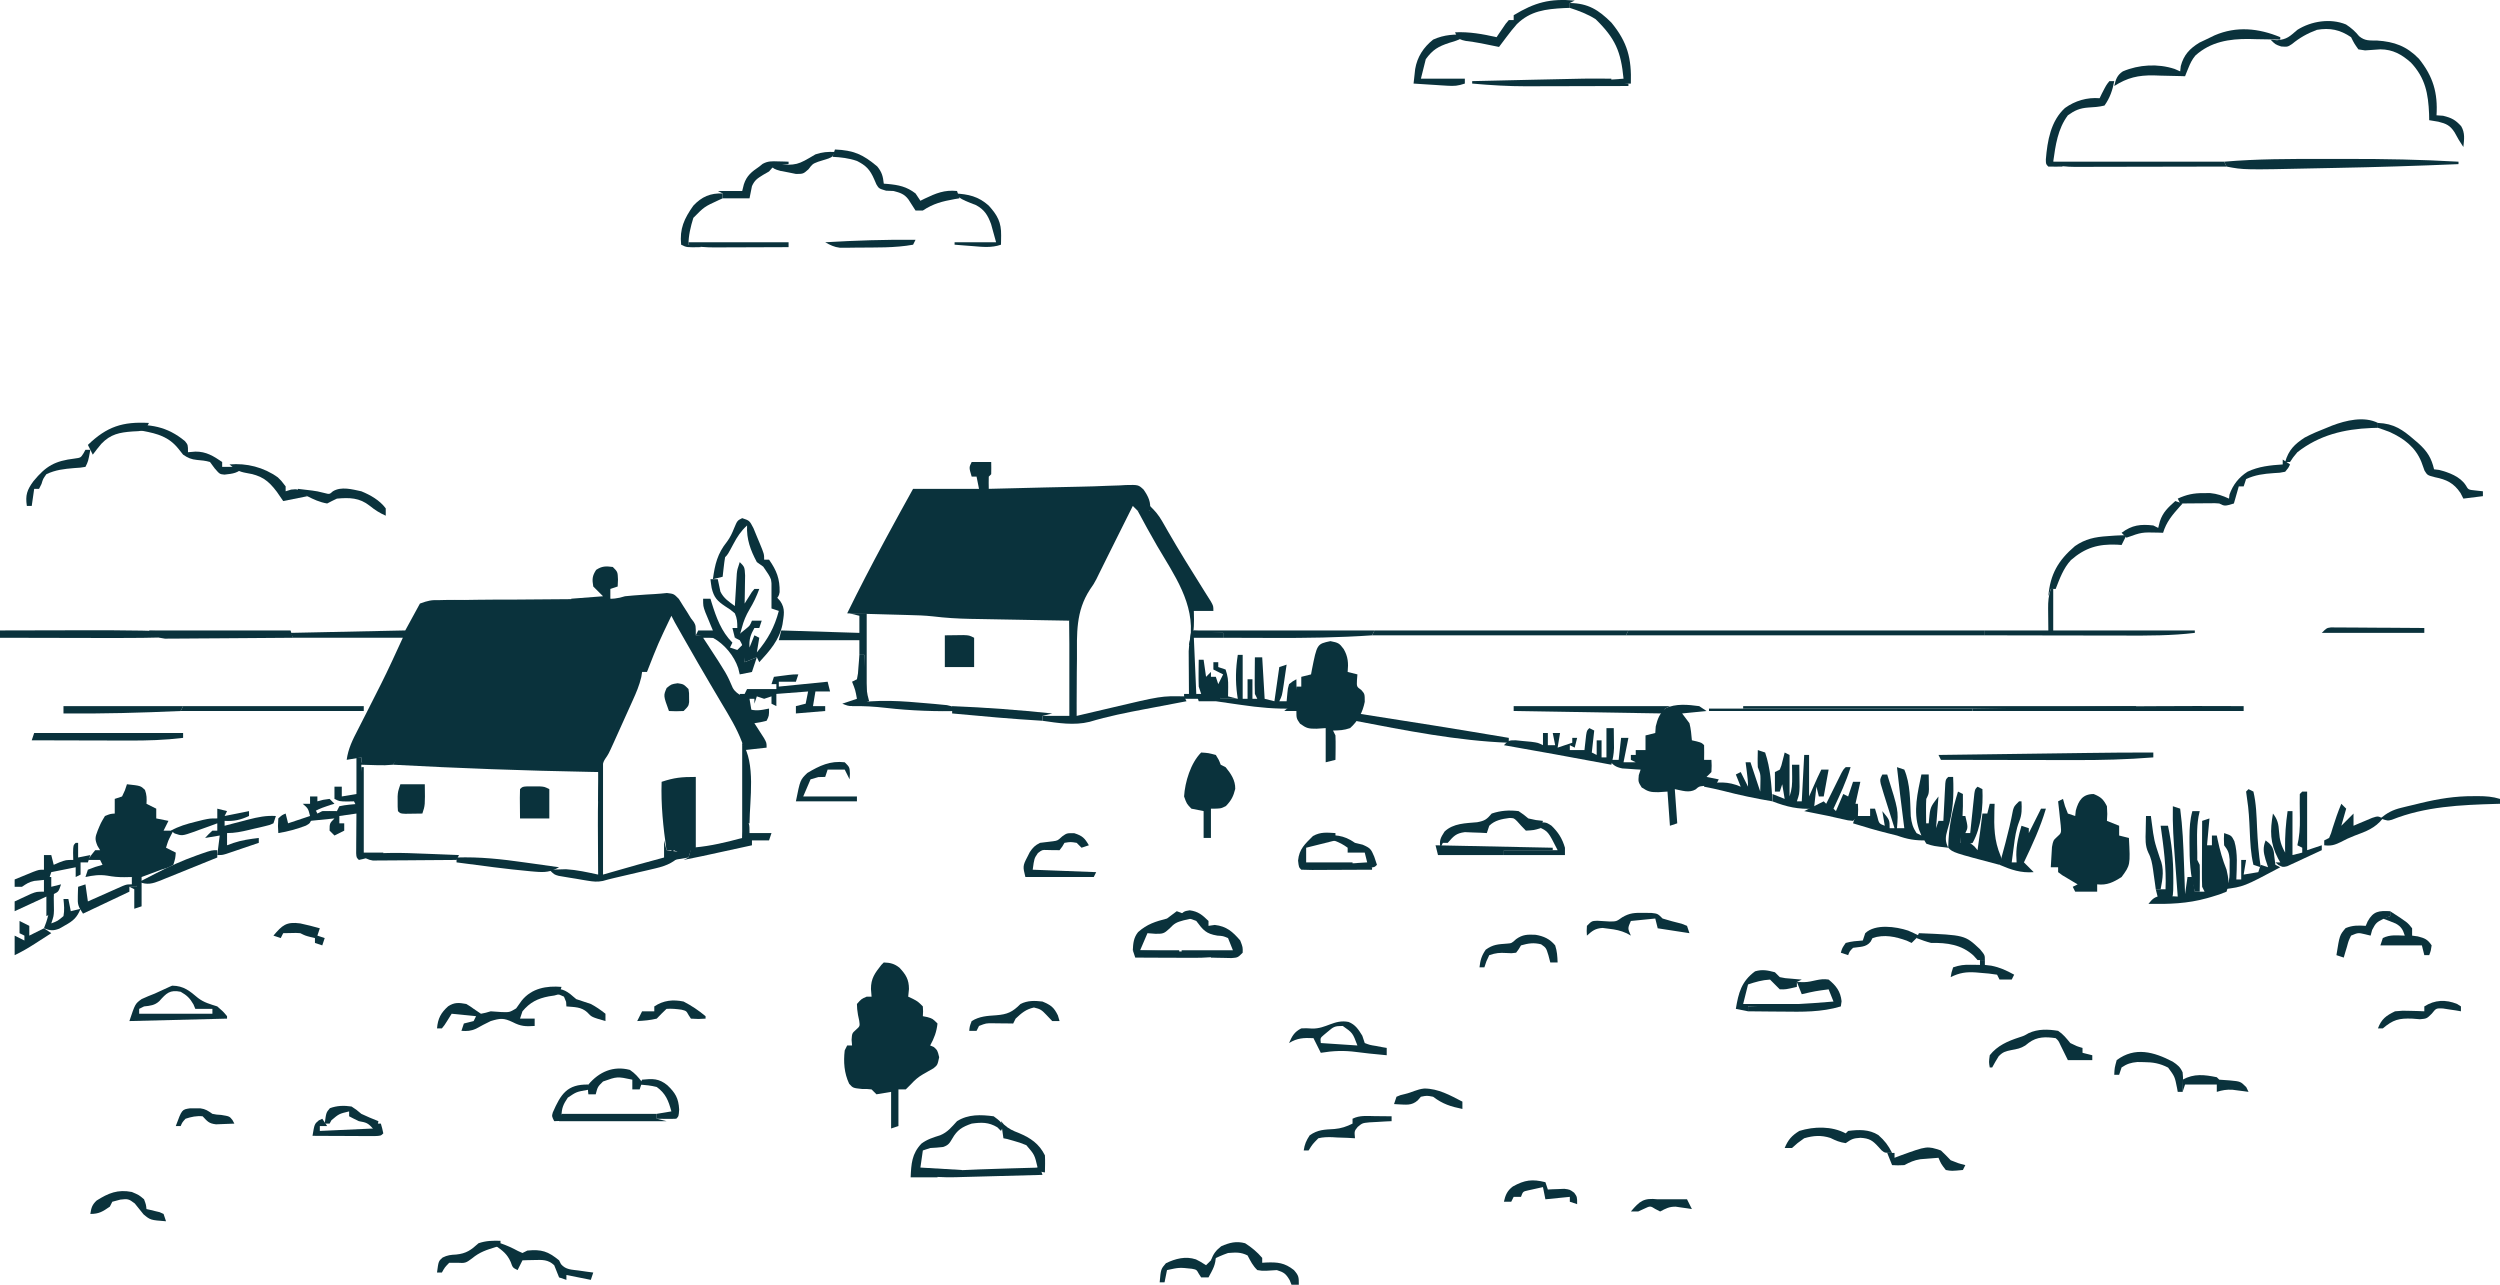 <?xml version="1.0" encoding="UTF-8"?>
<!DOCTYPE svg PUBLIC "-//W3C//DTD SVG 1.1//EN" "http://www.w3.org/Graphics/SVG/1.1/DTD/svg11.dtd">
<!-- Creator: CorelDRAW -->
<svg xmlns="http://www.w3.org/2000/svg" xml:space="preserve" width="100%" height="100%" version="1.1" shape-rendering="geometricPrecision" text-rendering="geometricPrecision" image-rendering="optimizeQuality" fill-rule="evenodd" clip-rule="evenodd"
viewBox="0 0 106666.6 54815.6"
 xmlns:xlink="http://www.w3.org/1999/xlink"
 xmlns:xodm="http://www.corel.com/coreldraw/odm/2003">
 <g id="Layer_x0020_1">
  <path fill="#0A323C" fill-rule="nonzero" d="M28459.9 25302.3c290.1,34.2 290.1,34.2 503.3,251 58.5,93.9 117.1,187.7 177.4,284.5 59.6,93 119.3,186.1 180.7,282 78.1,127.8 78.1,127.8 157.8,258.3 62.1,81.1 62.1,81.1 125.3,164 83,148.5 83,148.5 83,565.2 309.4,0 618.8,0 937.5,0 0,34.4 0,68.7 0,104.2 -206.3,0 -412.5,0 -625,0 62.8,95.6 125.7,191.2 190.4,289.7 818,1253.5 818,1253.5 1075.1,1850.6 106.5,181.8 227,245.6 401.1,359.7 34.4,88.1 68.8,176.1 104.2,267 34.4,83.7 68.7,167.5 104.2,253.9 362.3,120.8 568.7,73.7 937.5,0 0,312.5 0,312.5 -104.1,520.8 -266.9,65.1 -266.9,65.1 -520.9,104.2 37.6,57.7 75.2,115.5 114,175 48.3,75.4 96.7,150.9 146.5,228.6 48.3,74.9 96.7,149.9 146.5,227.1 114,202.6 114,202.6 114,410.9 -464.1,51.6 -464.1,51.6 -937.5,104.2 -37.7,-113.4 -75.4,-226.9 -114.3,-343.9 -221.7,-589.6 -546.5,-1116 -868.8,-1654.8 -97.6,-164.9 -195,-329.8 -292.3,-494.8 -66.3,-112.3 -132.6,-224.5 -198.9,-336.7 -341.1,-576.9 -674.3,-1158 -1006.1,-1740.2 -53,-92.8 -106.2,-185.6 -160.7,-281.3 -365.1,-640.1 -365.1,-640.1 -483.9,-877.6 -565,1179.3 -565,1179.3 -1041.7,2395.8 -68.7,0 -137.5,0 -208.3,0 -11,71.5 -22,143 -33.3,216.7 -82.8,355.9 -219.1,673.9 -369.9,1004.9 -44.2,98.3 -44.2,98.3 -89.2,198.7 -62,137.9 -124.3,275.7 -186.8,413.4 -95.4,210.4 -190.1,421.3 -284.6,632.2 -60.5,134.3 -121.1,268.5 -181.7,402.8 -28.3,62.8 -56.5,125.7 -85.6,190.4 -205.3,450.9 -205.3,450.9 -348.4,656.2 -114.3,181.9 -120.2,320.4 -130.4,534 -4.1,74.2 -8,148.4 -12.2,224.8 -3.2,76.9 -6.5,153.7 -9.8,233 -4.1,78 -8,156.1 -12.2,236.6 -9.8,192.4 -18.5,384.8 -26.9,577.2 -34.4,0 -68.7,0 -104.2,0 0,-412.5 0,-825 0,-1250 -113.3,-2.1 -226.7,-4.2 -343.3,-6.3 -2805.4,-52.4 -5605,-153.7 -8406.7,-306.3 34.4,-68.7 68.7,-137.5 104.2,-208.3 -206.3,0 -412.5,0 -625,0 0,34.4 0,68.8 0,104.2 -275,0 -550,0 -833.3,0 0,-68.7 0,-137.5 0,-208.3 -309.4,51.5 -309.4,51.5 -625,104.1 65.4,-481.9 254.4,-856.9 475.3,-1282.5 75.8,-149 151.6,-297.9 227.4,-446.8 39,-75.9 77.9,-151.9 118,-230 183.9,-359.5 365.4,-720.2 546.5,-1081.1 31.3,-61.7 62.5,-123.2 94.7,-186.8 328.6,-653.4 626.8,-1315.6 933.9,-1981.2 -1546.9,0 -3093.7,0 -4687.5,0 -34.4,-68.8 -68.7,-137.5 -104.2,-208.3 1615.6,-34.4 3231.3,-68.7 4895.8,-104.2 206.3,-378.1 412.5,-756.3 625,-1145.8 348.9,-128.5 489.8,-158.3 840.5,-147.5 81.9,-2.1 163.8,-4.1 248.1,-6.2 269.3,-5.4 537.8,-2.8 807.1,-0.1 187.6,-2.3 375.1,-5.1 562.6,-8.5 492.6,-7.3 985,-7.9 1477.7,-7 501.8,-0.1 1003.5,-6.1 1505.2,-11.9 563.5,-6.5 1127,-12.3 1690.4,-13.1 85.6,-0.2 171.1,-0.5 259.3,-0.7 159.7,-0.4 319.5,-0.4 479.2,0 322.3,-1.1 571.7,-14.8 879.9,-117.6 237.1,-23.9 472.1,-43.5 709.7,-58.5 62.9,-4.6 125.8,-9.1 190.6,-13.7 125.3,-8.5 250.8,-15.8 376.4,-21.9 172.5,-9.6 344.6,-26.8 516.5,-44.3z"/>
  <path fill="#0A323C" fill-rule="nonzero" d="M41458.3 19711.5c275,0 550,0 833.3,0 4.4,173.5 4.3,347.3 0,520.8 -34.4,34.4 -68.8,68.7 -104.2,104.2 -4.3,173.5 -4.5,347.3 0,520.8 51.8,-1.3 103.4,-2.6 156.8,-3.9 549.4,-13.9 1098.7,-27.3 1648.2,-40.6 203.7,-5 407.4,-10 611.1,-15.2 493.7,-12.4 987.5,-23.7 1481.5,-32.3 385.8,-6.9 770.7,-19.9 1156.3,-37.4 178.9,-5.7 357.7,-11.5 536.5,-17.1 81.8,-5.1 163.5,-10.1 247.8,-15.3 543.9,-12.5 543.9,-12.5 765.2,191.1 206.6,296.5 327.3,545.7 271.6,908.2 -247.4,13 -247.4,13 -520.8,0 -103.1,-103.1 -103.1,-103.1 -208.3,-208.3 -84.7,169.3 -169.3,338.7 -254,507.9 -74.7,149.4 -149.4,298.7 -224.1,448 -192.1,383.7 -383.7,767.7 -574.3,1152.2 -35.3,71.3 -70.7,142.5 -107.2,215.9 -66.3,133.3 -132.3,266.8 -198.1,400.3 -31.4,63.1 -62.7,126.1 -95,191.1 -48.7,100 -48.7,100 -98.1,202 -115.9,215.9 -115.9,215.9 -277,448.7 -611.8,937.5 -557.1,1877 -555.1,2963.9 -1.9,185.4 -4.1,370.9 -6.6,556.3 -5.3,450.4 -6.9,900.7 -6.5,1351.2 -103.1,51.5 -103.1,51.5 -208.3,104.1 -51.6,-1804.7 -51.6,-1804.7 -104.2,-3645.8 -357.6,-6.3 -715.2,-12.6 -1083.5,-19.2 -348.5,-6.5 -697.2,-13 -1045.7,-19.6 -241.1,-4.5 -482.3,-8.9 -723.4,-13 -347.8,-6 -695.6,-12.7 -1043.3,-19.5 -106.9,-1.7 -213.7,-3.4 -323.7,-5.2 -539.6,-11 -1067.6,-41.9 -1603.2,-107.7 -353.5,-39.1 -706.9,-48.3 -1062.2,-57.1 -112.4,-3.3 -112.4,-3.3 -227.2,-6.5 -235.5,-6.8 -471,-12.9 -706.5,-19.1 -161.4,-4.6 -322.7,-9.1 -484.1,-13.7 -392.1,-11.1 -784.1,-21.7 -1176.2,-32 505.9,-1034 1035.6,-2053.3 1582.1,-3066.5 31.2,-57.8 62.3,-115.6 94.5,-175.2 374,-692.9 753.4,-1382.4 1135.9,-2070.8 928.1,0 1856.3,0 2812.5,0 -51.5,-257.8 -51.5,-257.8 -104.1,-520.8 -68.8,0 -137.5,0 -208.3,0 -117.2,-390.6 -117.2,-390.6 0,-625z"/>
  <path fill="#0A323C" fill-rule="nonzero" d="M37708.3 41065.6c273,7.6 456,52.1 670.9,225 272.8,291.5 403.2,502.6 403.2,907.8 -10.7,107.4 -21.5,214.9 -32.5,325.5 64.5,30.1 129,60.1 195.3,91.2 221.4,117.2 221.4,117.2 429.7,325.5 13,221.3 13,221.3 0,416.7 64.5,12.9 129,25.7 195.3,39.1 221.4,65.1 221.4,65.1 429.7,273.5 -37.1,352.1 -141.3,629.4 -312.5,937.5 51.6,21.5 103.1,43 156.3,65.1 156.2,143.2 156.2,143.2 227.9,436.1 -71.7,332.1 -71.7,332.1 -240.1,470.4 -147,87.6 -295.7,172.2 -445.9,253.9 -209.9,123.2 -348.7,243.2 -511.9,421.5 -75.2,75.2 -150.4,150.4 -228,227.9 -103.1,0 -206.2,0 -312.5,0 0,515.6 0,1031.3 0,1562.5 -154.7,51.5 -154.7,51.5 -312.5,104.2 0,-515.6 0,-1031.3 0,-1562.5 -309.4,51.6 -309.4,51.6 -625,104.2 -68.7,-68.7 -137.5,-137.5 -208.3,-208.3 -195.8,-20.5 -195.8,-20.5 -410.2,-19.6 -383.7,-40.3 -383.7,-40.3 -547.2,-223.7 -212.3,-453.1 -247.4,-929.8 -188.4,-1423.3 34.4,-68.7 68.7,-137.5 104.1,-208.3 68.8,0 137.5,0 208.3,0 -9.7,-119.3 -9.7,-119.3 -19.6,-240.8 19.6,-280 19.6,-280 180.7,-424.5 177.6,-158.1 177.6,-158.1 144.5,-392.6 -17.1,-80.6 -34.2,-161.1 -51.7,-244.2 -38.3,-250.2 -38.3,-250.2 -45.6,-468.7 188.7,-214.8 188.7,-214.8 416.7,-312.5 68.7,0 137.5,0 208.3,0 -8.5,-107.4 -17.2,-214.8 -26.1,-325.5 -2.8,-454.1 166.6,-677.3 442.7,-1028.6 34.4,-34.4 68.7,-68.8 104.2,-104.2z"/>
  <path fill="#0A323C" fill-rule="nonzero" d="M5416.7 33461.5c582.2,63.2 582.2,63.2 768.2,240.8 76.9,207.6 80.2,372.8 65.1,592.5 137.5,68.7 275,137.5 416.7,208.3 0,137.5 0,275 0,416.7 257.8,51.5 257.8,51.5 520.8,104.2 -68.7,137.5 -137.5,275 -208.3,416.7 137.5,0 275,0 416.7,0 -32.2,62.3 -64.4,124.6 -97.7,188.7 -121.3,237.3 -121.3,237.3 -214.8,540.4 137.5,68.7 275,137.5 416.7,208.3 -19.6,247.4 -19.6,247.4 -104.2,520.9 -214.9,117.2 -214.9,117.2 -520.8,208.3 -150.1,55.6 -299.8,112.1 -449.2,169.3 -190.2,70.9 -190.2,70.9 -384.1,143.2 0,412.5 0,825 0,1250 -154.7,51.5 -154.7,51.5 -312.5,104.2 0,-275 0,-550 0,-833.3 -68.7,-34.4 -137.5,-68.7 -208.3,-104.2 103.1,0 206.3,0 312.5,0 -68.7,-137.5 -137.5,-275 -208.3,-416.7 -107.4,2.2 -214.8,4.3 -325.5,6.5 -256.5,1 -467.4,-18.1 -722.6,-65 -337.1,-50.2 -599.6,-12.5 -931.1,58.5 34.4,-103.1 68.8,-206.3 104.2,-312.5 319,-123.7 319,-123.7 625,-208.3 -34.4,-68.8 -68.7,-137.5 -104.2,-208.3 -171.9,0 -343.7,0 -520.8,0 143.2,-208.3 143.2,-208.3 312.5,-416.7 68.7,0 137.5,0 208.3,0 -54.8,-90.2 -54.8,-90.2 -110.6,-182.3 -119.1,-285.6 -102.7,-365.4 6.5,-651 136.7,-332.1 136.7,-332.1 312.5,-625 227.9,-91.1 227.9,-91.1 416.7,-104.2 0,-206.3 0,-412.5 0,-625 103.1,-34.4 206.3,-68.7 312.5,-104.2 127,-260.8 127,-260.8 208.3,-520.8z"/>
  <path fill="#0A323C" fill-rule="nonzero" d="M89329.4 33878.1c311.9,127.9 412.5,221.3 566.5,520.8 19.5,338.5 19.5,338.5 0,625 171.8,68.8 343.6,137.5 520.8,208.3 0,137.5 0,275 0,416.7 137.5,34.4 274.9,68.8 416.7,104.2 61.6,1155.3 61.6,1155.3 -312.5,1666.7 -348.9,222.6 -624,360.7 -1041.7,312.5 0,103.1 0,206.3 0,312.5 -309.4,0 -618.8,0 -937.5,0 -34.5,-68.8 -68.7,-137.5 -104.2,-208.3 103.1,-51.6 103.1,-51.6 208.3,-104.2 -60.2,-35.2 -120.3,-70.3 -182.3,-106.6 -116.1,-69.7 -116.1,-69.7 -234.4,-140.8 -77.4,-45.9 -154.8,-91.9 -234.4,-139.2 -60.2,-44.3 -120.3,-88.6 -182.3,-134.3 0,-68.7 0,-137.5 0,-208.3 -103.2,0 -206.3,0 -312.5,0 9.1,-184.6 20.3,-368.9 32.5,-553.3 6.1,-102.8 12.1,-205.6 18.3,-311.4 53.3,-281.1 53.3,-281.1 216,-430.9 185.7,-165.9 185.7,-165.9 157.5,-489.4 -11.8,-123.5 -25.2,-246.8 -40.3,-369.9 -9.6,-94.7 -9.6,-94.7 -19.4,-191.3 -15.8,-155.5 -33.9,-310.9 -52.2,-466.1 68.7,-34.4 137.5,-68.7 208.3,-104.2 27.9,100.9 55.8,202 84.6,306 40.8,105.2 81.7,210.6 123.7,319 103.1,34.4 206.3,68.7 312.5,104.2 8.5,-77.3 17.1,-154.7 26,-234.4 116.9,-428.9 293,-703.1 761.7,-703.1z"/>
  <path fill="#0A323C" fill-rule="nonzero" d="M72500 30128.1c103.1,68.8 206.3,137.5 312.5,208.3 -343.7,34.4 -687.5,68.7 -1041.7,104.2 103.1,137.5 206.3,275 312.5,416.7 65.2,245 79.7,475.1 104.2,729.2 99.9,22.6 99.9,22.6 201.9,45.6 214.8,58.5 214.8,58.5 319,162.7 4.3,208.3 4.5,416.7 0,625 103.1,0 206.3,0 312.5,0 13,247.4 13,247.4 0,520.8 -68.7,68.7 -137.5,137.5 -208.3,208.3 171.9,34.4 343.7,68.8 520.8,104.2 -34.4,68.8 -68.7,137.5 -104.2,208.3 -183.9,27.2 -367.8,53.9 -552.6,74.1 -184.8,17.7 -184.8,17.7 -332.8,147.3 -278.3,162.3 -579.7,44.7 -885.4,-13 51.6,721.9 51.6,721.9 104.2,1458.3 -154.7,51.6 -154.7,51.6 -312.5,104.2 -34.4,-481.3 -68.7,-962.5 -104.2,-1458.3 -128.8,8.5 -257.8,17.2 -390.6,26.1 -329.1,-0.6 -424.8,-14.2 -709.6,-201.9 -149.8,-240.8 -149.8,-240.8 -123.7,-527.3 25.7,-77.3 51.6,-154.7 78.1,-234.4 -71.5,-3.9 -143.1,-7.8 -216.9,-11.8 -93.9,-6.9 -187.7,-13.7 -284.4,-20.7 -93.1,-6.1 -186.2,-12.2 -282.1,-18.3 -290.2,-59.9 -387.6,-138.9 -570.9,-365.8 137.5,0 275,0 416.7,0 51.6,-464.1 51.6,-464.1 104.2,-937.5 103.1,0 206.2,0 312.5,0 -68.7,343.7 -137.5,687.5 -208.3,1041.7 171.9,0 343.8,0 520.9,0 -68.8,-34.4 -137.5,-68.7 -208.3,-104.1 0,-68.8 0,-137.5 0,-208.3 68.7,0 137.5,0 208.3,0 0,-68.7 0,-137.5 0,-208.3 137.5,0 275,0 416.7,0 0,-206.2 0,-412.5 0,-625 137.5,-34.4 275,-68.7 416.7,-104.2 6.5,-92.4 12.9,-184.8 19.6,-280 80.5,-328.5 159.1,-539.6 411.3,-771 437.8,-213.9 972.2,-158.7 1444.1,-94.8z"/>
  <path fill="#0A323C" fill-rule="nonzero" d="M56764.3 27354.7c334,68.1 376.8,82.1 566.5,338.5 188.5,327.3 205.1,599.4 169.2,976.6 137.6,34.4 275,68.7 416.7,104.1 -9.6,119.3 -9.6,119.3 -19.4,240.9 -13,285 -13,285 182.3,423.1 149.7,169.3 149.7,169.3 149.7,507.8 -89,445.1 -284.9,815.9 -625,1119.8 -258.9,90.6 -450.3,98.7 -729.2,104.2 34.5,68.7 68.7,137.5 104.2,208.3 7.3,177.8 8.9,355.9 6.6,533.9 -0.9,94.8 -1.9,189.6 -2.8,287.3 -1.3,72.7 -2.5,145.6 -3.7,220.6 -206.3,51.5 -206.3,51.5 -416.7,104.1 0,-481.2 0,-962.5 0,-1458.3 -128.9,8.5 -257.8,17.2 -390.6,26 -336.5,0.6 -419.7,-9.4 -703.1,-214.9 -156.2,-227.8 -156.2,-227.8 -156.2,-540.3 -171.8,0 -343.7,0 -520.9,0 66.7,-55.8 133.2,-111.7 201.9,-169.3 255,-293.7 284.4,-491.1 319,-872.4 68.7,0 137.6,0 208.3,0 0,-137.5 0,-275 0,-416.7 137.6,-34.4 275,-68.7 416.7,-104.2 11.5,-62.8 22.9,-125.7 34.7,-190.4 219.6,-1107 219.6,-1107 792.2,-1228.9z"/>
  <path fill="#0A323C" fill-rule="nonzero" d="M29687.5 33149c0,996.9 0,1993.7 0,3020.8 -68.7,34.4 -137.5,68.7 -208.3,104.2 -34.4,103.1 -68.7,206.2 -104.2,312.5 -309.4,51.6 -309.4,51.6 -625,104.2 68.8,-103.1 137.5,-206.3 208.3,-312.5 -68.7,-34.4 -137.5,-68.7 -208.3,-104.1 -34.4,68.7 -68.7,137.5 -104.2,208.3 0,-68.7 0,-137.5 0,-208.3 -68.7,0 -137.5,0 -208.3,0 -139.3,-979.5 -242.1,-1925.4 -208.3,-2916.7 550.5,-179.8 837,-208.3 1458.3,-208.3z"/>
  <path fill="#0A323C" fill-rule="nonzero" d="M51250 32107.3c306.1,19.6 306.1,19.6 625,104.2 130.2,208.3 130.2,208.3 208.3,416.7 68.7,34.4 137.5,68.8 208.3,104.2 228.1,276.6 420.7,561.3 411.8,928.5 -77.8,315.5 -171.1,496.4 -398.8,731.7 -221.3,110.6 -221.3,110.6 -638,110.6 0,412.5 0,825 0,1250 -103.1,0 -206.3,0 -312.5,0 0,-378.1 0,-756.2 0,-1145.8 -171.9,-34.4 -343.7,-68.7 -520.8,-104.2 -201.9,-208.3 -201.9,-208.3 -312.5,-520.8 37.6,-617.4 280.9,-1426.8 729.2,-1875z"/>
  <path fill="#0A323C" fill-rule="nonzero" d="M92708.3 34399c103.1,34.4 206.3,68.7 312.5,104.1 104.3,781.7 136.2,1562.8 162.7,2350.2 4.6,126.2 9.1,252.5 13.7,378.6 11,305.6 21.7,611.4 32,917 34.4,-240.6 68.7,-481.3 104.2,-729.2 68.7,0 137.5,0 208.3,0 34.4,206.2 68.7,412.5 104.2,625 137.5,0 275,0 416.7,0 -34.4,-68.8 -68.7,-137.5 -104.2,-208.3 -8.9,-211.7 -11.1,-423.7 -10.2,-635.6 0.2,-62.1 0.3,-124.2 0.5,-188.2 0.5,-198.4 1.9,-397 3.2,-595.4 0.5,-134.6 0.9,-269.1 1.3,-403.7 1.1,-329.9 2.9,-659.7 5.1,-989.6 103.1,-34.4 206.3,-68.8 312.5,-104.2 -34.4,378.1 -68.8,756.2 -104.2,1145.8 68.7,0 137.5,0 208.3,0 0,-137.5 0,-275 0,-416.7 68.8,0 137.5,0 208.3,0 12.6,61.7 25.2,123.2 38.2,186.7 94.4,445.1 207.3,849.4 378.4,1271.6 83.3,378.7 123.7,566.6 0,937.5 -215.9,90.7 -413.9,159.4 -638,221.3 -93.2,26.9 -93.2,26.9 -188.3,54.3 -845.3,237.5 -1630.7,258.1 -2507,245.2 177.9,-219.4 262.6,-306.1 548.1,-343 83.3,3.7 166.8,7.3 252.7,10.9 126.3,4.3 126.3,4.3 255.1,8.7 64.1,3.5 128,7.2 194.1,10.9 -6.4,-83.4 -12.6,-166.9 -19.2,-252.8 -23.5,-314 -46.8,-627.9 -69.8,-941.9 -10,-135 -20.1,-270.1 -30.4,-405.1 -56.9,-751.9 -107.2,-1499.7 -89,-2254.4z"/>
  <path fill="#0A323C" fill-rule="nonzero" d="M49062.5 21586.5c215.6,203.4 376.8,396.1 523.2,653.4 58.6,101.7 58.6,101.7 118.5,205.3 62.6,109.9 62.6,109.9 126.5,222 484.9,840 992.8,1664.1 1511.3,2483.6 55.8,89.1 111.7,178.1 169.2,269.9 75.1,118.9 75.1,118.9 151.8,240.2 107.8,196.3 107.8,196.3 107.8,404.7 -275,0 -550,0 -833.3,0 2.2,124.6 4.3,249.3 6.5,377.6 0.7,373.7 -37.5,714.9 -110.6,1080.7 -34.4,0 -68.7,0 -104.2,0 27.2,-129.7 27.2,-129.7 54.9,-262.1 203.6,-1512 -686.9,-2729.5 -1419.4,-3980.1 -285.9,-489.3 -554.6,-987.9 -823,-1487 103.1,-34.4 206.2,-68.8 312.5,-104.2 68.7,34.4 137.5,68.7 208.3,104.2 0,-68.8 0,-137.5 0,-208.3z"/>
  <path fill="#0A323C" fill-rule="nonzero" d="M69479.2 26899c5018.7,0 10037.5,0 15208.3,0 0,68.7 0,137.5 0,208.3 -5053.1,0 -10106.3,0 -15312.5,0 34.4,-68.7 68.8,-137.5 104.2,-208.3z"/>
  <path fill="#0A323C" fill-rule="nonzero" d="M80937.5 32732.3c103.1,34.4 206.3,68.7 312.5,104.2 261.4,605 245.7,1340.7 276.7,1987.7 34.7,294.6 83.1,473.9 244.2,720.6 68.7,34.4 137.5,68.7 208.3,104.2 -34.4,-85.9 -68.7,-171.9 -104.2,-260.4 -253.9,-778 -56.5,-1563.4 104.2,-2343.7 103.1,0 206.3,0 312.5,0 2.8,134.6 4.8,269.1 6.5,403.6 1.2,74.9 2.5,149.9 3.7,227.1 -10.2,202.6 -10.2,202.6 -114.4,410.9 -8.7,135.6 -11.1,271.8 -10.2,407.7 0.5,118.9 0.5,118.9 1,240.1 0.8,82.7 1.8,165.4 2.7,250.6 0.4,83.5 0.9,167.1 1.3,253.1 1.3,206.5 2.9,412.8 5.1,619.3 -473,9.2 -804.5,-47.9 -1250,-208.3 -129.8,-34 -260.1,-66.5 -390.6,-97.7 -500.7,-121.3 -992.1,-271.8 -1484.4,-423.1 51.6,-154.7 51.6,-154.7 104.2,-312.5 206.2,0 412.5,0 625,0 0,-103.1 0,-206.3 0,-312.5 68.7,0 137.5,0 208.3,0 30.1,100.9 60.1,202 91.1,306.1 79.9,330.1 79.9,330.1 325.6,423.1 -34.4,-206.3 -68.8,-412.5 -104.2,-625 312.5,377.6 312.5,377.6 312.5,729.2 68.8,0 137.5,0 208.3,0 -22.8,-72.5 -22.8,-72.5 -46.1,-146.3 -69.4,-220.3 -138.5,-440.6 -207.8,-660.9 -23.9,-76.1 -47.9,-152 -72.6,-230.3 -23.1,-73.9 -46.2,-147.7 -70.2,-223.7 -21.3,-67.7 -42.5,-135.3 -64.4,-205 -29.6,-99.2 -29.6,-99.2 -59.7,-200.3 -21.9,-72.8 -43.7,-145.6 -66.4,-220.6 -37.8,-196.1 -37.8,-196.1 66.4,-404.4 68.7,0 137.5,0 208.3,0 478.3,1520.5 478.3,1520.5 416.7,2291.7 103.1,0 206.3,0 312.5,0 -20.7,-164.2 -20.7,-164.2 -41.9,-331.7 -95.4,-757 -190.6,-1513.8 -270.6,-2272.5z"/>
  <path fill="#0A323C" fill-rule="nonzero" d="M100097.2 1044.4c218.1,141.5 396.1,299.7 559.5,501.7 251.1,205.4 442,179.4 762.5,183.5 738.2,47.3 1265.8,241.3 1787.2,776.3 605.1,753.5 811.8,1455.9 751.9,2413.7 92.4,6.5 184.8,12.9 280,19.6 365.9,89.7 523.1,173.7 771.9,444.7 171.9,293.9 126.5,558.2 93.9,889.9 -142,-206.9 -259.1,-408.1 -377.6,-631.5 -189.8,-292.1 -354.3,-366.8 -690.1,-449.3 -129.7,-24.2 -259.9,-46.7 -390.6,-65.1 -1.5,-86.9 -2.9,-173.7 -4.4,-263.2 -36.8,-869.2 -156.8,-1533 -775.6,-2194.1 -389.1,-346.8 -770.6,-562.1 -1304.1,-565.5 -217.1,14.4 -434.2,29.6 -651,45.5 -94.3,-14.4 -188.5,-28.7 -285.7,-43.5 -177,-249.8 -177,-249.8 -312.5,-520.8 -469.7,-316.8 -896.5,-409.3 -1458.3,-312.5 -396.1,147 -735.9,336.1 -1061.1,605.5 -188.9,123.7 -188.9,123.7 -462.3,104.2 -247.4,-84.7 -247.4,-84.7 -455.7,-293 138.7,12.9 138.7,12.9 280,26 427.5,-32.3 544.6,-168.4 865.8,-442.7 596.1,-375.8 1414.6,-502.3 2076.5,-229.5z"/>
  <path fill="#0A323C" fill-rule="nonzero" d="M52812.5 27940.6c68.7,0 137.5,0 208.3,0 0,618.7 0,1237.5 0,1875 68.8,0 137.5,0 208.3,0 0,-275 0,-550 0,-833.3 68.7,0 137.5,0 208.3,0 0,275 0,550 0,833.3 68.7,0 137.5,0 208.3,0 -34.4,-68.7 -68.7,-137.5 -104.1,-208.3 -7.5,-265.8 -9.7,-528.6 -6.5,-794.3 0.4,-73.5 0.9,-147.2 1.3,-223 1.3,-181.7 3.1,-363.4 5.1,-545.2 103.1,0 206.2,0 312.5,0 51.6,876.5 51.6,876.5 104.2,1770.8 137.5,34.4 275,68.7 416.7,104.2 68.8,-481.3 137.5,-962.5 208.3,-1458.3 103.1,-34.4 206.3,-68.7 312.5,-104.2 -32,221.5 -64.8,442.7 -97.7,664.1 -9.1,62.8 -18.1,125.7 -27.4,190.4 -71.5,476 -71.5,476 -187.4,708 103.1,0 206.3,0 312.5,0 10.7,-116.1 21.5,-232 32.5,-351.6 18.3,-197.7 18.3,-197.7 71.7,-377.6 160.7,-127.8 160.7,-127.8 312.5,-208.3 2.8,169.3 4.8,338.5 6.5,507.8 1.3,94.3 2.5,188.5 3.7,285.6 -10.2,248.2 -10.2,248.2 -114.4,456.6 -765.7,22.7 -1495.6,-44.1 -2252.6,-156.3 -104.6,-14.9 -209.2,-29.8 -317,-45.2 -254.7,-36.3 -509.3,-73.3 -763.8,-111 0,-103.1 0,-206.3 0,-312.5 68.8,-34.4 137.5,-68.7 208.3,-104.2 0,103.1 0,206.3 0,312.5 240.6,0 481.3,0 729.2,0 -8.7,-56.8 -17.5,-113.7 -26.5,-172.1 -79.4,-587.9 -63.5,-1117.2 26.5,-1702.9z"/>
  <path fill="#0A323C" fill-rule="nonzero" d="M83541.7 33774c68.7,34.4 137.5,68.7 208.3,104.1 15.6,700.9 -31.2,1386.5 -104.1,2083.3 65,-3.2 130,-6.5 197,-9.8 219.7,9.8 219.7,9.8 402,166.1 43,51.5 85.9,103.1 130.2,156.3 75.9,-520.1 144.7,-1040.7 208.3,-1562.5 68.7,0 137.5,0 208.3,0 34.4,-137.5 68.7,-275 104.2,-416.7 68.7,0 137.5,0 208.3,0 -3.6,94.4 -7.3,188.7 -10.9,286 -18.3,696.9 -11.5,1281.4 265.2,1935.6 19.3,57.5 38.4,115 58.2,174.2 -34.4,68.7 -68.8,137.5 -104.2,208.3 -1980.2,-521.9 -1980.2,-521.9 -2187.5,-729.2 5.6,-831.5 169.4,-1605.8 416.7,-2395.8z"/>
  <path fill="#0A323C" fill-rule="nonzero" d="M76145.9 32107.3c68.7,34.4 137.5,68.7 208.3,104.2 0,584.4 0,1168.7 0,1770.8 104.7,-314.1 114.9,-525.2 110.6,-852.9 -0.9,-93.9 -1.9,-187.7 -2.8,-284.4 -1.1,-71.6 -2.4,-143.1 -3.7,-216.9 103.1,0 206.3,0 312.5,0 2.8,201.8 4.8,403.7 6.5,605.4 1.2,112.4 2.5,224.8 3.7,340.6 -10.2,303.9 -10.2,303.9 -114.4,616.5 68.7,0 137.5,0 208.3,0 34.4,-653.1 68.8,-1306.3 104.2,-1979.2 68.7,0 137.5,0 208.3,0 0,584.4 0,1168.7 0,1770.8 66.6,-150.4 133.2,-300.8 201.9,-455.7 102.8,-232.3 205.3,-462.9 319,-690.1 103.1,0 206.3,0 312.5,0 -68.8,378.1 -137.5,756.3 -208.3,1145.8 -68.7,0 -137.5,0 -208.3,0 -34.4,-137.5 -68.7,-275 -104.2,-416.7 -34.4,309.4 -68.7,618.7 -104.1,937.5 -659.8,35.9 -1156.6,-73.6 -1770.9,-312.5 0,-103.1 0,-206.3 0,-312.5 257.8,103.1 257.8,103.1 520.9,208.3 -34.4,-206.3 -68.8,-412.5 -104.2,-625 -34.4,103.1 -68.8,206.3 -104.2,312.5 -68.7,0 -137.5,0 -208.3,0 0,-275 0,-550 0,-833.3 68.7,-34.4 137.5,-68.7 208.3,-104.2 70.9,-172.6 70.9,-172.6 117.2,-371 26.2,-100.1 26.2,-100.1 52.9,-202.3 12.6,-51.5 25.2,-102.8 38.3,-155.8z"/>
  <path fill="#0A323C" fill-rule="nonzero" d="M9270.8 34503.1c137.5,34.4 275,68.8 416.7,104.2 -34.4,68.7 -68.7,137.5 -104.2,208.3 343.7,-68.7 687.5,-137.5 1041.7,-208.3 0,68.7 0,137.5 0,208.3 -365.4,167.1 -640,231.3 -1041.7,208.3 0,68.8 0,137.5 0,208.3 171.3,-45.1 171.3,-45.1 346.3,-91.1 151.5,-39.1 303,-78.1 454.6,-117.2 75.1,-19.9 150.2,-39.8 227.6,-60.2 395.4,-101.1 747.2,-174.2 1159.1,-148.1 -34.4,103.1 -68.7,206.3 -104.1,312.5 -159.9,73.8 -159.9,73.8 -363.8,121.7 -73.4,17.8 -146.9,35.6 -222.6,53.9 -115.8,25.8 -115.8,25.8 -233.9,52.3 -76.4,18.5 -152.8,36.9 -231.6,55.9 -320.7,75.6 -595.8,132.8 -927.3,132.8 0,171.9 0,343.7 0,520.8 88.1,-32.2 176.1,-64.5 266.9,-97.7 359.4,-120.8 711.4,-169.7 1087.3,-214.8 0,68.8 0,137.5 0,208.3 -255.9,87.2 -512.1,174 -768.2,260.4 -72.8,24.8 -145.6,49.7 -220.6,75.3 -69.8,23.4 -139.7,47 -211.5,71.1 -64.4,21.9 -128.8,43.6 -195.1,66.1 -167.1,47.8 -167.1,47.8 -375.4,47.8 34.4,-275 68.8,-550 104.2,-833.3 -206.2,34.4 -412.5,68.8 -625,104.2 143.2,-156.2 143.2,-156.2 312.5,-312.5 68.7,0 137.5,0 208.3,0 0,-103.1 0,-206.3 0,-312.5 -107.9,40 -215.9,80 -327.2,121.3 -142.6,50.8 -285.3,101.6 -428,152.2 -71,26.5 -142.1,53.1 -215.2,80.5 -534.2,186.8 -534.2,186.8 -850.8,78.1 -52.2,-39.5 -104.3,-78.9 -157.9,-119.6 339.1,-188 672.2,-285.3 1048.1,-377.6 108.7,-27.1 217.3,-54.3 329.3,-82.2 289.3,-61 289.3,-61 601.7,-61 0,-137.5 0,-275 0,-416.7z"/>
  <path fill="#0A323C" fill-rule="nonzero" d="M99143.6 6781.2c331.9,0.6 663.8,0.2 995.7,-0.3 1588,-2.5 3170.5,26.3 4756.5,118 0,34.4 0,68.7 0,104.1 -1759.9,74.4 -3519.2,129.8 -5280.3,162.3 -249.4,4.6 -498.7,9.7 -748.1,15.1 -3132,68.3 -3132,68.3 -3867.4,-73.2 -34.4,-68.7 -68.7,-137.5 -104.2,-208.3 1414.5,-121.6 2829.3,-120.2 4247.8,-117.7z"/>
  <path fill="#0A323C" fill-rule="nonzero" d="M67812.5 31065.6c68.7,34.4 137.5,68.7 208.3,104.2 -34.4,309.4 -68.7,618.7 -104.1,937.5 68.7,34.4 137.5,68.7 208.3,104.2 0,-206.3 0,-412.5 0,-625 68.8,0 137.5,0 208.3,0 0,240.6 0,481.3 0,729.2 68.7,0 137.5,0 208.3,0 0,-412.5 0,-825 0,-1250 103.1,0 206.2,0 312.5,0 2.8,182.3 4.8,364.6 6.5,546.9 1.3,101.6 2.5,203 3.7,307.6 -9.1,257.5 -47.7,461.5 -114.4,708 -75.9,-14.2 -151.9,-28.3 -230.1,-42.8 -1450,-269.9 -2900,-538.4 -4353.2,-790.5 208.3,-208.3 208.3,-208.3 494.8,-209.6 111.7,11.1 223.5,22.3 338.5,33.7 111.7,10.4 223.5,20.7 338.5,31.4 286.5,40.3 286.5,40.3 494.8,144.5 0,-171.9 0,-343.8 0,-520.9 68.7,0 137.5,0 208.3,0 0,171.9 0,343.8 0,520.9 103.1,0 206.2,0 312.5,0 -34.4,-171.9 -68.7,-343.8 -104.2,-520.9 103.1,0 206.3,0 312.5,0 -34.4,206.3 -68.7,412.5 -104.2,625 206.3,-68.7 412.5,-137.5 625,-208.3 0,-68.7 0,-137.5 0,-208.3 68.7,0 137.5,0 208.3,0 -34.4,137.5 -68.8,275 -104.2,416.7 -68.7,-34.4 -137.5,-68.7 -208.3,-104.1 0,68.7 0,137.5 0,208.3 206.3,0 412.5,0 625,0 9.5,-88.4 9.5,-88.4 19.2,-178.6 8.7,-76.4 17.4,-152.8 26.5,-231.6 8.4,-76 16.9,-152.2 25.6,-230.6 32.9,-192.5 32.9,-192.5 137.1,-296.7z"/>
  <path fill="#0A323C" fill-rule="nonzero" d="M25625 32524c34.4,0 68.8,0 104.2,0 0,1581.2 0,3162.5 0,4791.7 481.3,-137.5 962.5,-275 1458.3,-416.7 381.8,-104.8 763.5,-209.5 1145.8,-312.5 0,-240.6 0,-481.3 0,-729.2 51.6,206.3 51.6,206.3 104.2,416.7 240.6,34.4 481.3,68.7 729.2,104.1 -381.1,399.3 -668.3,547.8 -1210.6,674.3 -114.6,27 -229.3,54.1 -347.3,82 -120.9,27.9 -241.9,55.7 -362.8,83.5 -120.5,28.2 -240.9,56.6 -361.5,84.9 -221.9,52.1 -443.8,103.9 -665.7,155.2 -167.5,39.3 -334.4,81.5 -499.5,129.9 -233.1,47.2 -407.7,27.8 -642,-10.6 -82.3,-13.5 -164.6,-27 -249.4,-40.9 -127.5,-22.3 -127.5,-22.3 -257.6,-44.9 -85.8,-13.7 -171.5,-27.3 -260,-41.3 -82.1,-13.9 -164.1,-27.8 -248.6,-42.1 -112.2,-19.1 -112.2,-19.1 -226.7,-38.5 -189.2,-53.9 -189.2,-53.9 -397.5,-262.3 151.9,-5.8 303.7,-9.8 455.7,-13 84.6,-2.4 169.2,-4.8 256.4,-7.3 466.9,28.7 914.9,129.3 1371.2,228.7 -0.8,-128.9 -0.8,-128.9 -1.7,-260.4 -18.2,-3144.5 -18.2,-3144.5 105.8,-4531.2z"/>
  <path fill="#0A323C" fill-rule="nonzero" d="M58645.9 26899c3575,0 7150,0 10833.3,0 -34.4,68.7 -68.7,137.5 -104.2,208.3 -3575,0 -7150,0 -10833.3,0 34.4,-68.7 68.7,-137.5 104.2,-208.3z"/>
  <path fill="#0A323C" fill-rule="nonzero" d="M-0 26899c788.9,-2.5 1577.8,-4.3 2366.7,-5.4 366.7,-0.5 733.2,-1.3 1099.8,-2.4 1729.8,-5.5 3451.9,8.3 5179.4,112 0,34.4 0,68.8 0,104.2 -1712.6,134.6 -3426,116.6 -5142.4,111.4 -396.1,-1.2 -792.1,-1.6 -1188.1,-2.1 -771.8,-1.1 -1543.5,-2.9 -2315.3,-5.1 0,-103.1 0,-206.3 0,-312.5z"/>
  <path fill="#0A323C" fill-rule="nonzero" d="M23958.3 42107.3c-34.4,103.1 -68.7,206.3 -104.2,312.5 -193.2,57.8 -193.2,57.8 -436.3,91.1 -481.2,91.3 -810.5,258 -1126.2,638 -34.4,103.1 -68.8,206.2 -104.2,312.5 206.3,0 412.5,0 625,0 0,103.1 0,206.3 0,312.5 -382.7,27.3 -592.6,16.9 -937.5,-162.7 -386.9,-185.4 -529.8,-167.9 -937.5,-45.6 -215,103.3 -424.5,212 -632.3,329.2 -222.3,96.8 -377.9,104.1 -617.7,87.5 34.4,-103.1 68.7,-206.3 104.2,-312.5 137.8,-38.8 276.8,-73.5 416.7,-104.2 34.4,-68.7 68.7,-137.5 104.2,-208.3 -343.7,-34.4 -687.5,-68.7 -1041.7,-104.2 -64.4,103.1 -128.9,206.3 -195.3,312.5 -109.9,175.8 -109.9,175.8 -221.4,312.5 -68.7,0 -137.5,0 -208.3,0 36.6,-426.2 164.1,-661.3 473.7,-942.4 272,-178.4 463.5,-156.7 776.3,-99.3 164,98.4 164,98.4 325.6,214.8 98.9,66.7 197.7,133.2 299.4,201.9 202.8,-40 202.8,-40 416.7,-104.1 154.3,8 308.3,18.9 462.3,32.5 341.3,11.1 341.3,11.1 622.5,-156.6 81.1,-110.1 160.4,-221.5 238,-334.1 429.2,-528.4 1056.3,-637 1698,-583.5z"/>
  <path fill="#0A323C" fill-rule="nonzero" d="M45625 26482.3c34.4,0 68.8,0 104.2,0 34.4,1168.7 68.7,2337.5 104.2,3541.7 34.4,0 68.7,0 104.2,0 0,171.9 0,343.7 0,520.8 75.5,-17.8 151,-35.7 228.7,-54.1 286.6,-67.5 573.1,-134.6 859.7,-201.5 122.9,-28.7 245.7,-57.6 368.4,-86.7 2155.6,-509.4 2155.6,-509.4 3126.5,-491 51.6,103.1 51.6,103.1 104.2,208.3 -91.8,17.3 -183.6,34.6 -278.2,52.4 -346.2,65.4 -692.4,131.3 -1038.4,197.5 -148.7,28.3 -297.6,56.5 -446.5,84.5 -801.3,150.9 -1590.8,308.6 -2372.8,543.9 -661.4,163.9 -1345.4,51.8 -2009.9,-44.9 0,-68.7 0,-137.5 0,-208.3 378.1,0 756.3,0 1145.8,0 0,-1340.6 0,-2681.3 0,-4062.5z"/>
  <path fill="#0A323C" fill-rule="nonzero" d="M87500 25128.1c34.4,0 68.8,0 104.2,0 0,584.4 0,1168.8 0,1770.8 1993.7,0 3987.5,0 6041.7,0 0,34.4 0,68.8 0,104.2 -989.8,119 -1971.5,117.6 -2966.7,114.4 -173.5,-0.2 -347.1,-0.4 -520.6,-0.5 -452.9,-0.3 -905.8,-1.3 -1358.7,-2.5 -463.7,-1.1 -927.4,-1.6 -1391.1,-2.1 -907.1,-1.1 -1814.1,-2.9 -2721.1,-5.1 0,-68.7 0,-137.5 0,-208.3 893.7,0 1787.5,0 2708.3,0 -4.1,-465.8 -4.1,-465.8 -9.4,-931.7 -1.3,-310.3 14.6,-542.2 113.5,-839.1z"/>
  <path fill="#0A323C" fill-rule="nonzero" d="M97291.7 1586.5c0,34.4 0,68.7 0,104.2 -61.4,-1.7 -122.7,-3.2 -185.9,-5 -283,-6.6 -566.1,-10.5 -849.3,-14.6 -96.5,-2.6 -192.9,-5.2 -292.3,-7.9 -852.1,-8.9 -1646.6,119.1 -2296.9,708.3 -140.7,170.7 -216.7,330.1 -299,535 -26.6,65.1 -53.1,130.2 -80.4,197.2 -29.1,74.1 -29.1,74.1 -58.7,149.4 -61.9,-2.2 -123.9,-4.4 -187.6,-6.5 -284.7,-8.8 -569.3,-14.2 -854.1,-19.5 -97.4,-3.5 -194.7,-7 -295,-10.6 -664.5,-9.3 -1121.3,95.6 -1684.2,453.3 60.1,-277.8 123.2,-465.1 367.4,-625 684.2,-291.1 1494.7,-337.3 2204.3,-104.2 79.5,34.4 159,68.7 240.9,104.2 8.5,-75.2 17.2,-150.4 26,-227.9 126.8,-475.6 377.9,-742 794.3,-997.7 107.4,-50.9 214.9,-102 325.6,-154.6 107.4,-52.1 214.8,-104.1 325.5,-157.9 933,-400.5 1875.7,-303.4 2799.5,79.8z"/>
  <path fill="#0A323C" fill-rule="nonzero" d="M98229.2 33774c68.7,0 137.5,0 208.3,0 0,825 0,1650 0,2500 206.3,-68.8 412.5,-137.5 625,-208.3 0,68.7 0,137.5 0,208.3 -270.2,128.2 -541.8,253.2 -813.7,377.6 -115.3,54.8 -115.3,54.8 -233,110.7 -74.2,33.5 -148.3,67.1 -224.8,101.7 -68.2,31.7 -136.3,63.3 -206.7,95.8 -188.4,43.3 -188.4,43.3 -369.4,-52.2 -43.5,-37.2 -86.9,-74.5 -131.6,-112.8 68.7,0 137.5,0 208.3,0 -31.3,-54.4 -62.6,-108.8 -94.8,-164.8 -347.5,-672.5 -344.6,-1180.6 -217.7,-1918.5 203.7,257 238.5,450.7 260.4,774.8 23.5,348.4 88,586.8 260.4,891.9 -1.2,-58 -2.4,-116 -3.6,-175.8 -6.5,-542.7 29.7,-1057.9 107.8,-1595 68.7,0 137.5,0 208.3,0 0,618.7 0,1237.5 0,1875 137.5,-34.4 275,-68.7 416.7,-104.2 0,-68.7 0,-137.5 0,-208.3 -68.7,-34.4 -137.5,-68.8 -208.3,-104.2 17.2,-86.4 34.4,-172.7 52,-261.7 65.7,-393.7 59.9,-779.2 52.1,-1177.1 -4.8,-250.3 -4.9,-498.3 0,-748.8 34.4,-34.4 68.8,-68.7 104.2,-104.1z"/>
  <path fill="#0A323C" fill-rule="nonzero" d="M7356.8 42055.2c483.5,8.8 732.9,223.7 1092.9,525.7 253.3,195.5 518.5,263.4 821.1,359.7 247.4,214.8 247.4,214.8 416.7,416.7 0,34.4 0,68.7 0,104.2 -1375,34.4 -2750,68.7 -4166.7,104.2 246.3,-738.7 246.3,-738.7 520.9,-937.5 184.7,-85.1 370.2,-162.4 560.3,-234.8 732.4,-337.1 732.4,-337.1 754.8,-338.1zm-558.6 658.8c-195.6,182.3 -392.6,198.6 -652.3,226.7 -103.1,51.6 -103.1,51.6 -208.3,104.2 0,68.7 0,137.5 0,208.3 1031.3,0 2062.5,0 3125,0 0,-68.7 0,-137.5 0,-208.3 -240.6,0 -481.3,0 -729.2,0 -25.8,-62.3 -51.6,-124.6 -78.1,-188.8 -153.1,-267.9 -279.3,-387.5 -546.9,-540.4 -462.1,-94.8 -607.6,59.5 -910.2,398.3z"/>
  <path fill="#0A323C" fill-rule="nonzero" d="M50937.5 26899c2543.7,0 5087.5,0 7708.3,0 -34.4,68.7 -68.7,137.5 -104.1,208.3 -1412,97.3 -2816.8,117 -4231.8,110.6 -207.3,-0.5 -414.5,-0.9 -621.8,-1.3 -500.2,-1.1 -1000.4,-2.9 -1500.6,-5.1 0,-68.7 0,-137.5 0,-208.3 -412.5,0 -825,0 -1250,0 0,-34.4 0,-68.7 0,-104.1z"/>
  <path fill="#0A323C" fill-rule="nonzero" d="M34062.5 28774c-34.4,103.1 -68.7,206.2 -104.2,312.5 -240.6,0 -481.3,0 -729.2,0 0,68.7 0,137.5 0,208.3 687.5,-68.8 1375,-137.5 2083.3,-208.3 51.6,206.3 51.6,206.3 104.2,416.7 -206.3,0 -412.5,0 -625,0 -34.4,206.3 -68.8,412.5 -104.2,625 171.9,0 343.7,0 520.8,0 0,68.8 0,137.5 0,208.3 -618.7,51.6 -618.7,51.6 -1250,104.2 0,-103.1 0,-206.3 0,-312.5 137.5,-34.4 275,-68.7 416.7,-104.1 34.4,-171.9 68.8,-343.8 104.2,-520.9 -670.3,51.6 -670.3,51.6 -1354.2,104.2 0,171.9 0,343.7 0,520.8 -68.7,-34.4 -137.5,-68.7 -208.3,-104.1 0,-103.1 0,-206.3 0,-312.5 -103.1,34.4 -206.3,68.7 -312.5,104.2 -103.1,-34.4 -206.3,-68.7 -312.5,-104.2 -34.4,103.1 -68.8,206.3 -104.2,312.5 0,-68.8 0,-137.5 0,-208.3 -68.7,0 -137.5,0 -208.3,0 34.4,206.3 68.7,412.5 104.2,625 -290,-177.7 -401.5,-257.9 -494.8,-592.5 -8.5,-79.4 -17.2,-158.9 -26,-240.8 68.7,0 137.5,0 208.3,0 34.4,-68.7 68.8,-137.5 104.2,-208.3 412.5,0 825,0 1250,0 0,-68.8 0,-137.5 0,-208.3 -68.7,0 -137.5,0 -208.3,0 34.4,-103.1 68.7,-206.3 104.1,-312.5 134.5,-17.5 269.1,-34.9 403.7,-52.1 74.9,-9.7 149.9,-19.4 227.1,-29.3 202.6,-22.8 202.6,-22.8 410.9,-22.8z"/>
  <path fill="#0A323C" fill-rule="nonzero" d="M86145.9 34190.6c34.4,0 68.7,0 104.1,0 14.8,317.1 25.6,563.6 -97.7,859.4 -134.5,348.1 -181.6,679.7 -227.8,1048.1 -8.9,67.3 -18,134.5 -27.3,203.8 -21.9,164.1 -42.9,328.5 -63.9,492.9 68.7,0 137.5,0 208.3,0 -4.3,-103.1 -8.5,-206.3 -13,-312.5 -1.8,-437.6 99.8,-832.1 221.3,-1250 103.1,34.4 206.3,68.7 312.5,104.2 0,68.7 0,137.5 0,208.3 171.9,-343.8 343.7,-687.5 520.8,-1041.7 68.7,0 137.5,0 208.3,0 -235.9,800.9 -578.8,1540.4 -937.5,2291.7 137.5,137.5 275,275 416.7,416.7 -550.3,41.3 -954.3,-97.6 -1458.3,-312.5 27.7,-101.9 55.3,-203.8 83.9,-308.8 37.2,-137.9 74.4,-275.9 111.5,-413.9 19.2,-71.1 38.3,-142.2 58.1,-215.6 123.1,-461 232.7,-922 320.3,-1391.2 51.3,-170.6 51.3,-170.6 259.6,-378.9z"/>
  <path fill="#0A323C" fill-rule="nonzero" d="M15416.7 32732.3c34.4,0 68.7,0 104.1,0 0,1203.1 0,2406.3 0,3645.8 275,0 550,0 833.3,0 0,34.4 0,68.8 0,104.2 -94.5,15 -189.1,30.1 -286.5,45.6 -324.3,50.7 -324.3,50.7 -579.4,123.7 -58,12.9 -116,25.7 -175.8,39.1 -104.2,-104.2 -104.2,-104.2 -116.1,-288.1 0.6,-78 1.1,-156 1.7,-236.3 0.4,-84.3 0.7,-168.5 1,-255.3 0.8,-88.5 1.8,-177.2 2.7,-268.3 0.4,-89.1 0.9,-178 1.3,-269.6 1.3,-220.5 2.9,-440.9 5.1,-661.5 -240.6,34.4 -481.3,68.7 -729.2,104.2 0,103.1 0,206.3 0,312.5 68.7,0 137.5,0 208.3,0 0,103.1 0,206.3 0,312.5 -206.3,103.1 -206.3,103.1 -416.7,208.3 -68.7,-68.8 -137.5,-137.5 -208.3,-208.3 0,-312.5 0,-312.5 208.3,-520.8 -515.6,51.5 -515.6,51.5 -1041.7,104.2 68.7,-171.9 137.5,-343.8 208.3,-520.9 34.4,68.8 68.7,137.5 104.2,208.3 68.7,-34.4 137.5,-68.7 208.3,-104.2 208.3,-4.2 416.7,-4.5 625,0 34.4,-68.7 68.8,-137.5 104.2,-208.3 275.9,-61.9 551.3,-77.3 833.3,-104.2 34.4,-515.6 68.7,-1031.3 104.2,-1562.5z"/>
  <path fill="#0A323C" fill-rule="nonzero" d="M57537 43602.2c296.1,116.8 425,325.1 588,588.3 34.4,103.1 68.7,206.2 104.1,312.5 219.3,84 219.3,84 475.2,123.7 129.1,24.8 129.1,24.8 260.8,50 66.5,11.5 132.9,23 201.5,34.6 0,103.1 0,206.3 0,312.5 -154.2,-15.1 -308.2,-30.3 -462.3,-45.5 -142.8,-13.9 -142.8,-13.9 -288.5,-28.1 -180.2,-18.9 -360.1,-39.9 -539.6,-64.3 -533.7,-71.7 -990.1,-53.2 -1522.2,33.8 -103.1,-206.3 -206.2,-412.5 -312.5,-625 -411.3,-18.7 -687.4,-9.7 -1041.7,208.3 130.6,-301.5 225.2,-474.8 520.8,-625 217.2,-9.3 217.2,-9.3 455.7,6.6 609.6,17.7 944.3,-403.2 1560.4,-282.4zm-889.9 419.1c-55.2,45.9 -110.4,91.9 -167.2,139.2 -149.5,129 -149.5,129 -125.7,342.6 515.6,34.4 1031.3,68.7 1562.5,104.2 -202.6,-537.3 -202.6,-537.3 -625,-833.3 -347.2,0 -393.1,32.6 -644.6,247.4z"/>
  <path fill="#0A323C" fill-rule="nonzero" d="M91875 32107.3c0,68.7 0,137.5 0,208.3 -1120.4,90.1 -2232,118.3 -3355.7,114.4 -165.9,-0.2 -331.8,-0.4 -497.7,-0.5 -431,-0.3 -862.1,-1.4 -1293,-2.5 -442.2,-1.1 -884.3,-1.5 -1326.3,-2.1 -863.2,-1.1 -1726.5,-2.9 -2589.7,-5.1 -34.4,-68.8 -68.7,-137.5 -104.2,-208.3 1010.6,-13.7 2021.3,-27.3 3031.9,-40.7 469.4,-6.2 938.7,-12.6 1408.1,-18.9 453.9,-6.1 907.7,-12.2 1361.7,-18.2 172.2,-2.3 344.5,-4.6 516.7,-7 949.6,-12.9 1898.7,-22.9 2848.3,-19.3z"/>
  <path fill="#0A323C" fill-rule="nonzero" d="M36250 26169.8c240.6,0 481.3,0 729.2,0 0,1100 0,2200 0,3333.3 -34.4,0 -68.7,0 -104.2,0 0,-515.6 0,-1031.2 0,-1562.5 -68.7,0 -137.5,0 -208.3,0 0,-206.3 0,-412.5 0,-625 -1134.4,0 -2268.8,0 -3437.5,0 34.4,-137.5 68.7,-275 104.2,-416.7 1650,51.5 1650,51.5 3333.3,104.1 0,-240.6 0,-481.2 0,-729.1 -137.5,-34.4 -275,-68.8 -416.7,-104.2z"/>
  <path fill="#0A323C" fill-rule="nonzero" d="M78750 32732.3c68.8,0 137.5,0 208.3,0 -183.2,616.4 -457.9,1189 -729.2,1770.8 34.4,34.4 68.7,68.8 104.2,104.2 103.1,-240.6 206.3,-481.3 312.5,-729.2 68.8,34.4 137.5,68.8 208.3,104.2 68.7,-206.3 137.5,-412.5 208.3,-625 103.1,0 206.3,0 312.5,0 -68.7,309.4 -137.5,618.7 -208.3,937.5 34.4,0 68.7,0 104.1,0 13,247.4 13,247.4 0,520.8 -68.7,68.7 -137.5,137.5 -208.3,208.3 -211.6,-18 -211.6,-18 -468.7,-78.1 -92.1,-20.7 -184.3,-41.3 -279.2,-62.7 -96.9,-22.3 -193.9,-44.6 -293.8,-67.5 -195.2,-39.7 -390.5,-78.7 -585.9,-117.2 -151.9,-30.4 -303.9,-60.7 -455.7,-91.1 277.8,-138.9 555.5,-277.8 833.3,-416.7 34.4,34.4 68.7,68.7 104.2,104.2 51.5,-104.1 102.8,-208.1 155.8,-315.3 67.4,-135.8 134.8,-271.6 202.3,-407.4 33.9,-68.7 67.7,-137.3 102.7,-208.1 48.9,-98.1 48.9,-98.1 98.6,-198.3 30,-60.5 60,-121.1 90.9,-183.4 78.7,-145.7 78.7,-145.7 182.9,-249.9z"/>
  <path fill="#0A323C" fill-rule="nonzero" d="M1458.3 31274c2096.9,0 4193.7,0 6354.2,0 0,68.7 0,137.5 0,208.3 -778.4,95.6 -1544.6,118 -2328.3,114.4 -118.7,-0.2 -237.5,-0.3 -359.8,-0.5 -312,-0.3 -624.1,-1.3 -936,-2.5 -319.9,-1.2 -639.7,-1.6 -959.6,-2.1 -624.9,-1.1 -1249.7,-2.9 -1874.6,-5.1 34.4,-103.1 68.7,-206.3 104.2,-312.5z"/>
  <path fill="#0A323C" fill-rule="nonzero" d="M75000 32003.1c103.1,34.4 206.3,68.8 312.5,104.2 230.3,678.1 267.5,1372.1 312.5,2083.3 -713,-119.3 -1412.1,-267.6 -2111.8,-449.6 -267.2,-67 -534.4,-123.7 -804.9,-175.4 0,-34.4 0,-68.7 0,-104.2 585.3,-96.3 1013,-135.3 1562.5,104.2 -68.7,-171.9 -137.5,-343.7 -208.3,-520.8 68.7,-34.4 137.5,-68.8 208.3,-104.2 103.1,206.3 206.3,412.5 312.5,625 0,-217.6 -24.3,-422.3 -52.1,-638 -9.7,-75.4 -19.4,-150.9 -29.3,-228.7 -7.5,-57.8 -15.1,-115.5 -22.8,-175 68.7,0 137.5,0 208.3,0 137.5,412.5 275,825 416.7,1250 2.2,-113.8 4.3,-227.7 6.5,-345 1.3,-64.1 2.5,-128.1 3.7,-194.1 -3.1,-214.7 -3.1,-214.7 -114.4,-502.5 -13,-243.9 -4.6,-484.6 0,-729.2z"/>
  <path fill="#0A323C" fill-rule="nonzero" d="M74375 30128.1c5534.4,0 11068.8,0 16770.9,0 0,34.4 0,68.8 0,104.2 -5534.4,0 -11068.8,0 -16770.9,0 0,-34.4 0,-68.7 0,-104.2z"/>
  <path fill="#0A323C" fill-rule="nonzero" d="M42395.8 47628.1c280,208.3 280,208.3 416.7,416.7 -34.4,68.7 -68.7,137.5 -104.2,208.3 -51.6,-51.5 -103.1,-103.1 -156.3,-156.2 -368.9,-221.4 -673.5,-214.7 -1093.7,-156.3 -407.8,141.1 -617.1,269.8 -826.9,638 -118.1,201 -167.8,283.5 -391.3,359.3 -183.3,23.4 -368.1,34.3 -552.6,44.4 -103.1,34.4 -206.3,68.7 -312.5,104.2 -34.4,240.6 -68.7,481.3 -104.2,729.2 584.4,34.4 1168.8,68.7 1770.9,104.2 0,34.4 0,68.7 0,104.1 -515.6,51.6 -515.6,51.6 -1041.7,104.2 0,34.4 0,68.8 0,104.2 -378.1,0 -756.2,0 -1145.8,0 26.6,-583.6 49,-1003.3 459.4,-1437.6 245.6,-185.2 507.8,-264.2 798.8,-356 319.4,-129.8 488.8,-350.6 721,-602.2 480.8,-302.1 1013.3,-280 1562.5,-208.3z"/>
  <path fill="#0A323C" fill-rule="nonzero" d="M95729.2 30128.1c0,68.8 0,137.5 0,208.3 -3815.6,0 -7631.3,0 -11562.5,0 0,-34.4 0,-68.7 0,-104.2 1067.7,-18 2135.4,-35.3 3203.1,-52.1 118.4,-1.9 118.4,-1.9 239.3,-3.7 2707,-42.2 5412.8,-62.8 8120.1,-48.3z"/>
  <path fill="#0A323C" fill-rule="nonzero" d="M40312.5 27107.3c167.6,-2.2 335.1,-4.3 507.8,-6.5 94.3,-1.3 188.5,-2.5 285.6,-3.7 248.2,10.2 248.2,10.2 456.6,114.4 0,412.5 0,825 0,1250 -412.5,0 -825,0 -1250,0 0,-446.9 0,-893.7 0,-1354.2z"/>
  <path fill="#0A323C" fill-rule="nonzero" d="M22499.6 33551.8c84,0.3 167.8,0.6 254.3,0.9 125.6,-0.4 125.6,-0.4 253.5,-0.9 221.8,13.9 221.8,13.9 430.1,118 0,412.5 0,825 0,1250 -412.5,0 -825,0 -1250,0 -10.2,-966.5 -10.2,-966.5 0,-1250 104.2,-104.2 104.2,-104.2 312.1,-118z"/>
  <path fill="#0A323C" fill-rule="nonzero" d="M57916.7 30440.6c2155.3,332.4 4308,678.2 6458.3,1041.7 0,68.7 0,137.5 0,208.3 -2200.1,-81.4 -4404.8,-525.6 -6562.5,-937.5 34.4,-103.1 68.7,-206.2 104.2,-312.5z"/>
  <path fill="#0A323C" fill-rule="nonzero" d="M35625 6378.1c804.6,35.7 1187.2,206.5 1803.3,722.7 202,246.7 245.2,422.1 280,735.6 54.1,3.9 108.2,7.8 164,11.8 470,44.4 804.9,110.3 1190.2,404.9 72.3,102.2 142.4,206.1 208.3,312.5 60.4,-30.1 120.9,-60.1 183.1,-91.1 484.7,-230.3 841.6,-380.7 1379.4,-325.6 51.6,154.7 51.6,154.7 104.2,312.5 -103.7,17.1 -103.7,17.1 -209.6,34.6 -518.6,93.1 -908.8,190.2 -1352.9,486.3 -103.1,0 -206.2,0 -312.5,0 -102.2,-156.7 -204.1,-313.5 -302.7,-472.4 -175.2,-234.6 -356.3,-288 -634.8,-360.9 -105.3,-4.3 -210.5,-8.5 -318.9,-13 -306.1,-91.1 -306.1,-91.1 -412.6,-268.1 -31.5,-72.7 -62.9,-145.3 -95.3,-220.1 -177,-406.6 -344.2,-587.2 -740.9,-782.5 -339.4,-117.7 -679.1,-156 -1036.4,-174.6 34.4,-103.1 68.8,-206.3 104.2,-312.5z"/>
  <path fill="#0A323C" fill-rule="nonzero" d="M31666.7 22107.3c312.5,104.2 312.5,104.2 479.7,426.1 56.1,133.1 111,266.8 164.9,400.8 28.3,67.3 56.8,134.6 86.1,203.9 206.9,499.5 206.9,499.5 206.9,740 68.7,0 137.5,0 208.3,0 323.9,462.8 462.8,818.2 451.7,1385.6 -35,177 -35,177 -243.3,385.3 -8.9,-85.4 -18,-170.9 -27.3,-258.8 -58.1,-680.9 -58.1,-680.9 -428.4,-1212.6 -90.2,-64.5 -180.5,-128.9 -273.4,-195.3 -273.8,-511.5 -444.9,-978.7 -416.7,-1562.5 -263,238.4 -419.9,481.5 -585.9,794.3 -238.8,447.1 -238.8,447.1 -351.6,559.9 -24.1,140.3 -42.9,281.7 -58.5,423.1 -8.7,76.5 -17.5,152.8 -26.5,231.6 -6.4,58.9 -12.7,117.9 -19.2,178.6 -137.5,34.4 -275,68.7 -416.7,104.2 85.3,-633.2 196.5,-1096.7 600.6,-1597.1 137.6,-185.9 219.1,-362.9 304.4,-577.4 136.7,-325.5 136.7,-325.5 345,-429.7z"/>
  <path fill="#0A323C" fill-rule="nonzero" d="M7812.5 30128.1c2543.7,0 5087.5,0 7708.3,0 0,68.8 0,137.5 0,208.3 -2578.1,0 -5156.2,0 -7812.5,0 34.4,-68.7 68.7,-137.5 104.2,-208.3z"/>
  <path fill="#0A323C" fill-rule="nonzero" d="M32916.7 24711.5c34.4,0 68.7,0 104.1,0 17,176.3 34,352.6 50.9,529 42.8,214.8 42.8,214.8 214.9,401.2 236.7,338.1 154,608.1 99.3,1001.4 -137.8,672.1 -540.2,1118 -990,1610.1 -34.4,-68.7 -68.7,-137.5 -104.1,-208.3 -171.9,68.7 -343.8,137.5 -520.9,208.3 -23.7,-183.1 -47.5,-366.2 -71.2,-549.3 -26.3,-190.8 -26.3,-190.8 -137.1,-388.2 -68.7,-34.4 -137.5,-68.7 -208.3,-104.2 44,-35.2 87.8,-70.3 133,-106.6 57.1,-46.5 114.2,-92.9 173,-140.8 56.8,-45.9 113.5,-91.9 172.1,-139.2 160.7,-130.8 160.7,-130.8 251,-342.6 137.5,0 275,0 416.7,0 -34.4,103.1 -68.7,206.3 -104.2,312.5 -68.7,0 -137.5,0 -208.3,0 -167.8,293.7 -232.5,494.7 -208.3,833.3 68.7,-171.9 137.5,-343.7 208.3,-520.8 68.7,34.4 137.5,68.7 208.3,104.2 -34.4,206.3 -68.7,412.5 -104.1,625 468.9,-556.8 751.5,-1066.1 937.5,-1770.8 -103.1,-34.4 -206.3,-68.7 -312.5,-104.2 0,-412.5 0,-825 0,-1250z"/>
  <path fill="#0A323C" fill-rule="nonzero" d="M6354.2 26899c1993.7,0 3987.5,0 6041.7,0 51.6,154.7 51.6,154.7 104.2,312.5 -739.8,7.3 -1479.6,12.8 -2219.4,16.1 -343.5,1.7 -687.1,3.9 -1030.6,7.4 -331.5,3.4 -663.2,5.3 -994.8,6.1 -126.5,0.5 -252.9,1.7 -379.3,3.3 -177.3,2.3 -354.6,2.4 -531.9,2.5 -151.3,1.1 -151.3,1.1 -305.6,2.1 -267.6,-37.6 -267.6,-37.6 -684.3,-350.1z"/>
  <path fill="#0A323C" fill-rule="nonzero" d="M78020.9 41794.8c323.8,262.3 508.1,507.6 553.3,924.4 -10.7,73 -21.5,146.2 -32.5,221.4 -829.3,249.6 -1650.8,232.5 -2506.5,221.3 -141.4,-1 -282.6,-2 -423.9,-2.8 -342.7,-2.3 -685.3,-5.9 -1028,-10.2 0,-68.8 0,-137.5 0,-208.3 62.3,-2.6 124.7,-5.2 188.9,-7.9 1153.9,-48.9 2306.3,-98.3 3457,-200.4 -68.7,-171.9 -137.5,-343.7 -208.3,-520.8 -578.1,77.4 -578.1,77.4 -1145.9,208.3 -68.7,-171.9 -137.5,-343.8 -208.3,-520.8 98.9,2.2 197.7,4.3 299.4,6.5 396.6,-8 650.7,-176.4 1054.7,-110.6z"/>
  <path fill="#0A323C" fill-rule="nonzero" d="M94895.9 35544.8c312.5,104.2 312.5,104.2 436.2,345 155.9,524.9 100.3,1093 84.6,1634.2 68.7,0 137.5,0 208.3,0 0,-275 0,-550 0,-833.3 68.8,0 137.5,0 208.3,0 -34.4,206.3 -68.7,412.5 -104.2,625 206.3,-34.4 412.5,-68.7 625,-104.2 34.4,-103.1 68.7,-206.3 104.2,-312.5 103.1,34.4 206.3,68.7 312.5,104.1 -36.6,-111.7 -73,-223.4 -110.6,-338.5 -88.5,-305.1 -115,-503.7 6.5,-807.3 193.6,143.1 300.3,252.7 349.2,492 7.2,65.3 14.4,130.7 21.9,198.1 15.1,116 30.1,232 45.6,351.6 68.7,34.4 137.5,68.7 208.3,104.1 -1558,828.9 -1558,828.9 -2395.8,937.5 50.7,-58 50.7,-58 102.5,-117.2 150.2,-277.3 133.4,-507 131.9,-820.3 0.5,-109.6 1,-219.1 1.7,-332.1 -27.5,-290.4 -65.3,-382.9 -236,-605.4 -13,-280 -13,-280 0,-520.8z"/>
  <path fill="#0A323C" fill-rule="nonzero" d="M83125 33149c68.8,0 137.5,0 208.3,0 34.8,811.2 6,1485.7 -244.2,2266.5 -86.3,294.8 -103.1,476.3 35.8,754.4 -625.9,-70.8 -625.9,-70.8 -931,-169.3 -197.8,-256.1 -128,-559.7 -110.6,-872.4 68.7,0 137.5,0 208.3,0 10.7,-111.7 21.5,-223.4 32.5,-338.5 37.7,-391.1 116.9,-450.8 384.2,-807.3 -34.4,446.9 -68.7,893.7 -104.2,1354.2 34.4,-103.1 68.7,-206.3 104.2,-312.5 68.7,0 137.5,0 208.3,0 2.6,-53.1 5.2,-106.2 7.9,-160.9 12.1,-239.4 24.8,-478.7 37.7,-718 4.1,-83.5 8.1,-167.1 12.4,-253.2 4.4,-79.6 8.7,-159.2 13.2,-241.1 3.8,-73.7 7.6,-147.3 11.6,-223.1 21.3,-174.4 21.3,-174.4 125.5,-278.5z"/>
  <path fill="#0A323C" fill-rule="nonzero" d="M45839.8 35551.3c344.6,110 440,206.9 618.5,514.4 -103.2,34.4 -206.3,68.7 -312.5,104.2 -68.9,-68.7 -137.5,-137.6 -208.3,-208.3 -260.4,-43.4 -260.4,-43.4 -520.8,0 -30.1,51.6 -60.2,103.1 -91.3,156.3 -38.6,51.6 -77.3,103.1 -117.1,156.3 -184.7,0 -369.4,-0.5 -553.9,-7.8 -189.1,-6.1 -189.1,-6.1 -370.7,131.5 -156.6,227.7 -156.6,227.7 -221.3,709.7 1340.6,51.6 1340.6,51.6 2708.3,104.2 -34.4,68.7 -68.9,137.5 -104.2,208.3 -962.6,0 -1925.1,0 -2916.7,0 -109.1,-436.3 -114.8,-478.7 78.1,-846.5 35.9,-71.1 71.9,-142.3 109,-215.6 132.6,-198.9 225.2,-290.2 437.9,-396.3 183.9,-23.4 368.1,-46.8 552.5,-67.2 197.6,-27.8 197.6,-27.8 391.5,-206.4 201.9,-143.1 201.9,-143.1 520.8,-136.7z"/>
  <path fill="#0A323C" fill-rule="nonzero" d="M87812.5 43982.3c223.5,148.1 345.7,310.7 520.8,520.8 277.6,137.4 277.6,137.4 520.8,208.3 0,68.7 0,137.5 0,208.3 137.5,34.4 275,68.7 416.7,104.2 0,68.7 0,137.5 0,208.3 -343.7,0 -687.5,0 -1041.7,0 -105.1,-213.6 -210.2,-427.3 -315.3,-640.8 -87.2,-188.5 -87.2,-188.5 -205.5,-296.7 -426.5,-62.1 -791.7,-67.1 -1145.8,195.3 -49.2,38.6 -98.3,77.3 -149,117.2 -197,125.4 -364.2,154.7 -593.2,195.3 -249.7,51.6 -369.8,81.1 -545.6,268.5 -98.6,153.5 -187.5,313.3 -274.7,473.7 -34.4,0 -68.7,0 -104.2,0 -39.1,-227.9 -39.1,-227.9 0,-520.8 325,-412.8 769.8,-603.3 1257.3,-763 205.9,-66 205.9,-66 402.5,-180.3 401.4,-183.5 826.8,-169.1 1256.9,-98.4z"/>
  <path fill="#0A323C" fill-rule="nonzero" d="M87500 6898.9c2440.6,0 4881.3,0 7395.9,0 51.5,103.1 51.5,103.1 104.1,208.3 -900.9,2.4 -1802,4.3 -2702.9,5.4 -418.4,0.5 -836.8,1.2 -1255.1,2.4 -404,1.1 -807.8,1.8 -1211.7,2.1 -153.9,0.2 -307.9,0.5 -461.9,1.1 -215.9,0.7 -431.9,0.8 -647.8,0.8 -63.4,0.3 -126.8,0.7 -192.1,1 -355.7,-0.8 -682.3,-35 -1028.5,-117.1 0,-34.4 0,-68.7 0,-104.2z"/>
  <path fill="#0A323C" fill-rule="nonzero" d="M67187.5 23.9c-68.7,34.4 -137.5,68.8 -208.3,104.2 0,68.8 0,137.5 0,208.3 -120.8,4.1 -120.8,4.1 -244.2,8.1 -789.4,43 -1435.7,117.6 -2017.8,687.7 -157.7,179.7 -303.7,362.3 -446.4,554.2 -57.3,76.3 -114.7,152.5 -173.7,231.1 -68.6,91.8 -68.6,91.8 -138.7,185.5 -101.9,-20.7 -101.9,-20.7 -205.9,-41.9 -91,-18.5 -182.1,-36.9 -275.8,-55.8 -94.8,-19.3 -189.6,-38.7 -287.3,-58.5 -213,-40.7 -422.2,-72 -637.2,-97.7 -260.4,-58.5 -260.4,-58.5 -403.6,-221.3 -21.5,-49.5 -43,-98.9 -65.1,-149.8 615.9,-26.8 1170.7,73.1 1770.8,208.3 35.2,-52.6 70.3,-105.3 106.6,-159.5 69.7,-101.5 69.7,-101.5 140.8,-205.1 45.9,-67.7 91.9,-135.3 139.2,-205.1 44.3,-52.6 88.6,-105.2 134.3,-159.5 68.8,0 137.5,0 208.3,0 0,-68.7 0,-137.5 0,-208.3 908.2,-549.9 1545.4,-717.2 2604.2,-625z"/>
  <path fill="#0A323C" fill-rule="nonzero" d="M97395.9 19607.3c103.1,68.7 206.2,137.5 312.5,208.3 -73.2,152.6 -73.2,152.6 -208.3,312.5 -226.2,45.9 -226.2,45.9 -494.8,58.5 -429.4,31.8 -779.9,73 -1171.9,254 -34.4,103.1 -68.7,206.3 -104.2,312.5 -68.7,0 -137.5,0 -208.3,0 -68.8,240.6 -137.5,481.3 -208.3,729.2 -390.6,117.2 -390.6,117.2 -625,0 -181.8,-14.4 -181.8,-14.4 -384.9,-10.2 -111.7,0.5 -111.7,0.5 -225.8,1 -77.8,0.9 -155.5,1.8 -235.6,2.7 -117.8,0.6 -117.8,0.6 -238,1.4 -194.1,1.2 -388.2,3.1 -582.3,5.1 -34.4,-68.7 -68.8,-137.5 -104.2,-208.3 379.3,-173.1 677.4,-236.7 1093.7,-234.4 95.6,-0.5 191.3,-1 289.7,-1.7 301.8,29.5 529.5,110.6 804.1,236.1 6.5,-55.9 12.9,-111.7 19.6,-169.3 142.3,-415.9 398.2,-738.3 768.9,-978.2 480.6,-228 977.2,-276.3 1503.1,-310.8 0,-68.7 0,-137.5 0,-208.3z"/>
  <path fill="#0A323C" fill-rule="nonzero" d="M66979.2 128.1c780.5,14.2 1220,287.6 1770.8,833.3 695,841.8 866.3,1533.9 833.3,2604.2 -584.4,0 -1168.7,0 -1770.8,0 0,-34.4 0,-68.7 0,-104.2 481.3,-34.4 962.5,-68.7 1458.3,-104.2 -109.3,-1153 -347.5,-1716.9 -1191.5,-2539.1 -348.2,-220.8 -709.6,-353.9 -1100.2,-481.8 0,-68.7 0,-137.5 0,-208.3z"/>
  <path fill="#0A323C" fill-rule="nonzero" d="M101458.3 18044.8c685.5,28.5 1052.3,285.2 1562.5,729.2 60.8,52.2 121.7,104.4 184.4,158.3 365.6,337.2 533.6,607.3 648.9,1091.7 70.9,8.5 141.8,17.2 214.8,26 417,106.5 900.7,283.4 1140.6,660.4 105.6,185.9 105.6,185.9 428.4,218.5 98.9,10.7 197.7,21.5 299.5,32.5 0,68.7 0,137.5 0,208.3 -412.5,51.5 -412.5,51.5 -833.3,104.2 -40.8,-79.5 -81.7,-159 -123.7,-240.9 -287.2,-426 -596.7,-572.3 -1087.2,-670.6 -322.4,-83.8 -322.4,-83.8 -445.5,-279.6 -47.2,-125.3 -92.6,-251.3 -136.3,-377.9 -256.4,-629.5 -748,-999.1 -1349.7,-1272 -165.6,-65.7 -334.3,-123.5 -503.3,-179.9 0,-68.7 0,-137.5 0,-208.3z"/>
  <path fill="#0A323C" fill-rule="nonzero" d="M70123.7 38949.7c108.9,0.4 217.8,0.9 330,1.3 275.4,31.3 275.4,31.3 483.8,239.6 268,85.2 538.3,152.5 811,221 76.1,30.2 152.2,60.4 230.6,91.5 51.7,154.8 51.7,154.8 104.2,312.5 -446.8,-68.7 -893.8,-137.5 -1354.2,-208.3 -34.4,-137.5 -68.7,-274.9 -104.2,-416.7 -343.7,34.4 -687.5,68.7 -1041.7,104.1 -138.9,312.5 -138.9,312.5 0,625 -57.9,-32.6 -115.9,-65.2 -175.7,-98.9 -261.3,-118.6 -477.2,-161.5 -761.8,-194.1 -132.1,-17.1 -132.1,-17.1 -266.9,-34.6 -313.2,18.5 -440.6,121.5 -670.6,327.5 -12.9,-195.2 -12.9,-195.2 0,-416.7 208.3,-208.3 208.3,-208.3 438.3,-217.6 180.1,10.5 360.2,21.3 540.3,32.5 282,-3.7 282,-3.7 525.3,-177.8 326.1,-192.9 535.4,-196.5 911.5,-190.4z"/>
  <path fill="#0A323C" fill-rule="nonzero" d="M3229.2 35961.5c34.4,0 68.7,0 104.2,0 0,206.3 0,412.5 0,625 171.9,-34.4 343.7,-68.7 520.8,-104.2 -34.4,103.1 -68.7,206.3 -104.2,312.5 -103.1,0 -206.2,0 -312.5,0 0,171.9 0,343.7 0,520.8 -103.1,51.6 -103.1,51.6 -208.3,104.2 0,-137.5 0,-275 0,-416.7 -343.7,68.8 -687.5,137.5 -1041.7,208.3 -34.4,103.1 -68.7,206.3 -104.2,312.5 -56.6,5.1 -113,10.2 -171.3,15.4 -74.5,7.8 -149,15.6 -225.7,23.7 -73.7,7.3 -147.5,14.4 -223.4,22 -225,45.6 -337.9,125.1 -525.3,251.5 -103.1,0 -206.3,0 -312.5,0 0,-103.1 0,-206.3 0,-312.5 169.1,-69.9 338.5,-139.3 507.8,-208.3 94.3,-38.7 188.5,-77.3 285.6,-117.2 248.2,-91.1 248.2,-91.1 456.5,-91.1 0,-206.3 0,-412.5 0,-625 103.1,0 206.3,0 312.5,0 34.4,137.5 68.7,275 104.2,416.7 79.4,-34.4 158.9,-68.8 240.8,-104.2 280,-104.2 280,-104.2 592.5,-104.2 -2.2,-100.9 -4.3,-202 -6.5,-306.1 6.5,-318.9 6.5,-318.9 110.6,-423.1z"/>
  <path fill="#0A323C" fill-rule="nonzero" d="M64791.7 34607.3c221.3,149.8 221.3,149.8 416.7,312.5 328.2,75 328.2,75 625,104.2 -34.4,103.1 -68.7,206.2 -104.2,312.5 -280,84.6 -280,84.6 -625,104.2 -129.6,-132.9 -258.9,-266.4 -379.7,-407.3 -135.1,-129.7 -135.1,-129.7 -324.7,-132.7 -317.2,42 -625.3,98.9 -858.1,331.7 -34.4,103.1 -68.8,206.3 -104.2,312.5 -128.1,-7.3 -128.1,-7.3 -258.7,-14.7 -112.3,-3.8 -224.6,-7.5 -340.2,-11.4 -111.1,-4.8 -222.4,-9.7 -336.9,-14.7 -383.7,49.7 -482.2,172.9 -730.8,457.4 -68.8,0 -137.5,0 -208.3,0 -34.4,68.7 -68.7,137.5 -104.2,208.3 -57.4,-309.9 3.3,-421.8 175.8,-690.1 376.7,-358.1 898,-351.8 1390.7,-397.9 333.5,-62.5 408.1,-121.5 620.9,-370.3 390.7,-130.2 737,-153.3 1145.8,-104.2z"/>
  <path fill="#0A323C" fill-rule="nonzero" d="M64583.3 30128.1c2200,0 4400,0 6666.7,0 -68.7,34.4 -137.5,68.8 -208.3,104.2 -34.4,68.7 -68.8,137.5 -104.2,208.3 -3145.3,-51.6 -3145.3,-51.6 -6354.2,-104.2 0,-68.7 0,-137.5 0,-208.3z"/>
  <path fill="#0A323C" fill-rule="nonzero" d="M31562.5 23982.3c208.3,208.3 208.3,208.3 228.6,570.5 -1.3,144.1 -3.8,288 -7.3,432.1 -0.9,73.5 -1.9,147.2 -2.8,223 -2.5,181.8 -6.3,363.4 -10.2,545.2 27.7,-45.1 55.3,-90.2 83.9,-136.7 55.1,-87.1 55.1,-87.1 111.5,-175.8 36.3,-58 72.5,-116.1 109.9,-175.8 36.8,-45.1 73.5,-90.2 111.5,-136.7 68.7,0 137.5,0 208.3,0 -113.1,311.1 -245.9,590.1 -416.7,872.4 -152.4,257.4 -250.7,491.7 -325.5,781.3 -45.1,161.1 -45.1,161.1 -91.1,325.5 -68.7,34.4 -137.5,68.7 -208.3,104.2 -34.4,-137.5 -68.7,-275 -104.2,-416.7 68.8,0 137.5,0 208.3,0 0,-253.9 -4,-396.1 -104.2,-625 -186.6,-157.9 -186.6,-157.9 -410.2,-299.5 -342.1,-230.1 -483.2,-376.8 -579.4,-781.3 -20.6,-125.4 -39.3,-251.1 -52.1,-377.6 103.1,0 206.3,0 312.5,0 37.3,176.3 74.6,352.6 111.9,529 139.5,289.6 361.6,430.1 617.3,616.9 6.4,-109.2 12.6,-218.3 19.2,-330.8 8.7,-143.7 17.6,-287.3 26.5,-430.8 4.1,-72 8.1,-143.9 12.4,-217.9 4.4,-69.5 8.6,-139 13.2,-210.6 5.7,-95.7 5.7,-95.7 11.6,-193.3 21.3,-178.9 21.3,-178.9 125.5,-491.5z"/>
  <path fill="#0A323C" fill-rule="nonzero" d="M21354.2 53044.8c264.1,90.3 503.5,198.9 748.7,332.1 93.5,41.9 93.5,41.9 188.8,84.6 68.7,-34.4 137.5,-68.7 208.3,-104.2 609.5,-58.6 879.2,30.1 1354.2,416.7 40.5,80.5 40.5,80.5 81.8,162.7 206.5,244.3 456.9,230.9 764.6,273.5 114.1,16.5 228.2,33 345.8,50 87.8,11.5 175.6,22.8 266.1,34.6 -34.4,103.1 -68.7,206.2 -104.2,312.5 -515.6,-103.1 -515.6,-103.1 -1041.7,-208.3 0,68.7 0,137.5 0,208.3 -103.1,-34.4 -206.3,-68.7 -312.5,-104.2 -70.9,-173 -140.3,-346.7 -208.3,-520.8 -264.6,-246.3 -502.7,-230.4 -852.9,-221.3 -140.7,2.8 -140.7,2.8 -284.4,5.7 -107.4,3.5 -107.4,3.5 -216.9,7.3 -68.8,137.5 -137.5,275 -208.3,416.7 -208.3,-104.2 -208.3,-104.2 -292.9,-345 -151.1,-342 -343.5,-482.8 -644.6,-696.7 68.8,-34.4 137.5,-68.8 208.3,-104.2z"/>
  <path fill="#0A323C" fill-rule="nonzero" d="M75729.2 41482.3c68.7,68.7 137.5,137.5 208.3,208.3 229.5,47.9 229.5,47.9 481.8,65.1 85.1,7.8 170.3,15.6 258,23.7 65.2,5.1 130.5,10.2 197.7,15.4 -103.1,51.5 -103.1,51.5 -208.3,104.2 0,68.7 0,137.5 0,208.3 -479.6,110.6 -479.6,110.6 -729.2,104.2 -141.1,-136.8 -280,-275.6 -416.7,-416.7 -342.1,20.9 -613,100.2 -937.5,208.3 -68.7,275 -137.5,550 -208.3,833.3 825,0 1650,0 2500,0 0,34.4 0,68.7 0,104.2 -756.2,0 -1512.5,0 -2291.7,0 0,68.7 0,137.5 0,208.3 -171.9,-34.4 -343.7,-68.8 -520.8,-104.2 112.8,-681.1 236.6,-1173.5 820.3,-1601.6 311.1,-91.6 535.6,-42 846.3,39.1z"/>
  <path fill="#0A323C" fill-rule="nonzero" d="M30000 25544.8c103.1,0 206.3,0 312.5,0 26.6,88.9 26.6,88.9 53.7,179.4 196.9,627.5 411.6,1223.3 883.7,1695.6 -34.4,68.7 -68.7,137.5 -104.2,208.3 103.1,34.4 206.3,68.8 312.5,104.2 103.1,-103.1 206.3,-206.3 312.5,-312.5 0,275 0,550 0,833.3 171.9,-68.7 343.8,-137.5 520.9,-208.3 -68.8,206.2 -137.5,412.5 -208.3,625 -171.9,34.4 -343.7,68.7 -520.8,104.2 -21.5,-88.1 -43,-176.2 -65.1,-266.9 -173.2,-524.8 -593,-1030.7 -1080.7,-1295.6 -189.5,-46.7 -189.5,-46.7 -384.2,-65.1 -113.9,-12.9 -227.7,-25.7 -345,-39.1 34.4,-68.7 68.7,-137.5 104.2,-208.3 206.2,0 412.5,0 625,0 -30.1,-71.6 -60.1,-143.1 -91.1,-216.9 -38.7,-93.9 -77.4,-187.7 -117.2,-284.4 -38.7,-93.1 -77.4,-186.1 -117.2,-282.1 -91.1,-258.3 -91.1,-258.3 -91.1,-570.8z"/>
  <path fill="#0A323C" fill-rule="nonzero" d="M17083.3 33461.5c343.7,0 687.5,0 1041.7,0 13,898.4 13,898.4 -104.2,1250 -154.1,2.8 -308.1,4.8 -462.3,6.5 -128.6,1.9 -128.6,1.9 -260,3.7 -215.2,-10.2 -215.2,-10.2 -319.4,-114.4 -13.9,-181.5 -13.9,-181.5 -13,-403.6 -0.3,-72.8 -0.5,-145.6 -0.8,-220.6 13.9,-209.1 13.9,-209.1 118,-521.7z"/>
  <path fill="#0A323C" fill-rule="nonzero" d="M51145.8 28149c68.8,0 137.5,0 208.3,0 34.4,240.6 68.7,481.2 104.2,729.1 68.7,-68.7 137.5,-137.5 208.3,-208.3 0,68.7 0,137.5 0,208.3 68.7,0 137.5,0 208.3,0 34.4,103.1 68.8,206.3 104.2,312.5 68.7,-137.5 137.5,-275 208.3,-416.7 -137.5,-68.8 -275,-137.5 -416.7,-208.3 0,-103.1 0,-206.3 0,-312.5 68.8,0 137.5,0 208.3,0 0,68.8 0,137.5 0,208.3 103.1,34.4 206.3,68.7 312.5,104.2 95.5,286.6 115.5,454.1 110.6,748.7 -0.9,74.5 -1.9,149 -2.8,225.7 -1.1,56.5 -2.4,113.1 -3.7,171.3 137.5,34.4 275,68.7 416.7,104.2 -240.6,0 -481.3,0 -729.2,0 -34.4,-68.7 -68.7,-137.5 -104.2,-208.3 -34.4,103.1 -68.7,206.3 -104.2,312.5 -240.6,0 -481.2,0 -729.2,0 -34.4,-103.1 -68.7,-206.3 -104.1,-312.5 68.7,0 137.5,0 208.3,0 -34.4,-103.1 -68.7,-206.3 -104.2,-312.5 -7.2,-197.4 -8.8,-395 -6.5,-592.5 0.9,-103.4 1.9,-207 2.8,-313.6 1.1,-79.1 2.4,-158.2 3.6,-239.7z"/>
  <path fill="#0A323C" fill-rule="nonzero" d="M105540.4 33969.3c94.1,-0.6 94.1,-0.6 190.2,-1.2 327.8,0.7 622.5,20.4 936,118.4 0,68.7 0,137.5 0,208.3 -86.2,2.3 -86.2,2.3 -174.3,4.6 -1509.8,44.3 -3021.6,108.7 -4440.3,677.4 -177.1,47.2 -177.1,47.2 -489.6,-57 289.6,-238.7 523.5,-365 887.5,-453.3 134.1,-33 134.1,-33 270.8,-66.7 92.5,-21.8 185.1,-43.5 280.5,-65.9 91.4,-22.6 182.7,-45.1 276.9,-68.3 757.6,-183.6 1481.5,-301.3 2262.2,-296.3z"/>
  <path fill="#0A323C" fill-rule="nonzero" d="M90000 3461.5c68.8,0 137.5,0 208.3,0 -75.5,392.9 -183.7,714.1 -416.7,1041.7 -235.4,59.2 -457.6,72.1 -699.9,85.4 -357.7,28.2 -572,121.8 -862.6,331.3 -432.8,581.3 -527,1277.7 -625,1979.1 137.5,68.8 275,137.5 416.7,208.3 -208.3,4.5 -416.7,4.3 -625,0 -104.1,-104.2 -104.1,-104.2 -106.2,-305.6 65.2,-787.9 204.6,-1637 815.8,-2194.4 433.9,-310.7 942.2,-459.5 1477.9,-416.7 30.1,-62.3 60.1,-124.6 91.1,-188.7 192.2,-373.8 192.2,-373.8 325.5,-540.4z"/>
  <path fill="#0A323C" fill-rule="nonzero" d="M50761.7 38839.1c368.7,51.5 537.1,199.6 800.8,455.7 0,68.7 0,137.5 0,208.3 88,-12.9 176.1,-25.7 266.9,-39.1 500.2,54.6 764.8,287.6 1087.3,664.1 110.6,286.5 110.6,286.5 104.2,520.8 -208.3,208.3 -208.3,208.3 -479.4,228.7 -104,-2.4 -207.9,-4.8 -315,-7.3 -156.7,-2.8 -156.7,-2.8 -316.6,-5.7 -80.2,-2.4 -160.5,-4.8 -243.2,-7.3 0,-34.4 0,-68.7 0,-104.2 -412.5,-34.4 -825.1,-68.7 -1250,-104.2 0,-34.4 0,-68.7 0,-104.1 721.9,0 1443.7,0 2187.5,0 -68.8,-171.9 -137.5,-343.8 -208.3,-520.9 -212.1,-88.4 -212.1,-88.4 -455.8,-104.1 -484.1,-80.2 -603.1,-231.4 -898.3,-625 -242.8,-104.4 -468.7,-153.2 -729.2,-208.3 208.3,-208.3 208.3,-208.3 449.2,-247.4z"/>
  <path fill="#0A323C" fill-rule="nonzero" d="M36041.7 32524c208.3,208.3 208.3,208.3 221.3,481.7 -4.3,81.7 -8.5,163.3 -13,247.4 -68.7,-137.5 -137.5,-275 -208.3,-416.7 -240.6,0 -481.3,0 -729.2,0 -34.4,103.1 -68.7,206.3 -104.2,312.5 -96.7,2.2 -193.3,4.3 -292.9,6.5 -164.4,48.4 -164.4,48.4 -332.1,97.7 -103.1,240.6 -206.3,481.3 -312.5,729.2 756.3,0 1512.5,0 2291.7,0 0,68.7 0,137.5 0,208.3 -859.4,0 -1718.7,0 -2604.2,0 183.4,-917.4 183.4,-917.4 488.3,-1210.9 522.2,-310.5 970.8,-528.3 1595,-455.7z"/>
  <path fill="#0A323C" fill-rule="nonzero" d="M5416.7 18148.9c968.5,-74.9 1714.1,39.7 2476.8,675 127.4,158.3 127.4,158.3 127.4,470.9 105.3,-8.5 210.6,-17.2 319,-26.1 460.1,-3.7 767.6,189.6 1139.4,442.7 0,68.7 0,137.5 0,208.3 309.4,0 618.7,0 937.5,0 -270.7,270.7 -466.9,290.1 -838.7,330.8 -203,-18.3 -203,-18.3 -417.8,-265.7 -100,-135.3 -100,-135.3 -201.9,-273.4 -187.1,-55.3 -361.3,-71.3 -555.4,-87.5 -241.1,-23.1 -391.1,-87.5 -590.4,-225 -66.6,-83.7 -133.2,-167.6 -201.9,-253.9 -409.1,-508.2 -883.4,-639.5 -1497.3,-755.2 -67.3,-13.5 -134.5,-27 -203.7,-40.9 -164.1,-32.8 -328.5,-64.4 -492.9,-95.8 0,-34.4 0,-68.7 0,-104.2z"/>
  <path fill="#0A323C" fill-rule="nonzero" d="M78750 48357.3c34.4,-34.4 68.8,-68.7 104.2,-104.2 456.1,-58.5 889.8,-73.6 1289.1,175.9 269.5,237.4 426.1,442 585.9,761.7 -312.5,0 -312.5,0 -449.6,-110.3 -42.9,-47.4 -85.7,-94.8 -129.8,-143.7 -251.6,-275 -380.5,-365.8 -768.3,-390.6 -323.9,19.9 -381.5,57.5 -631.5,228 -246.9,-33 -428,-109.9 -651,-221.4 -394.9,-125.6 -722.9,-102.1 -1119.8,13 -288.5,204.7 -288.5,204.7 -520.8,416.7 -103.1,0 -206.3,0 -312.5,0 145.4,-351.3 301.3,-529.2 625,-729.2 632.3,-197.7 1388,-211 1979.2,104.2z"/>
  <path fill="#0A323C" fill-rule="nonzero" d="M99895.9 34294.8c68.7,68.7 137.5,137.5 208.3,208.3 -68.7,240.6 -137.5,481.3 -208.3,729.2 171.9,-171.9 343.7,-343.7 520.8,-520.8 0,171.9 0,343.7 0,520.8 72.8,-31.3 145.5,-62.6 220.5,-94.8 142.2,-59.4 142.2,-59.4 287.3,-120 94.3,-39.9 188.5,-79.8 285.6,-120.9 248.2,-80.9 248.2,-80.9 456.6,23.2 -330,420 -716.4,554.1 -1201.1,734.4 -213.9,82.2 -408,172.1 -608.8,281.2 -262.6,125.1 -405.1,163.1 -690.1,130.2 0,-68.7 0,-137.5 0,-208.3 68.7,-34.4 137.5,-68.7 208.3,-104.2 87.4,-202.5 87.4,-202.5 156.3,-442.7 108.5,-345.3 224.5,-681.5 364.6,-1015.6z"/>
  <path fill="#0A323C" fill-rule="nonzero" d="M2708.3 30128.1c1684.4,0 3368.7,0 5104.2,0 -34.4,68.8 -68.7,137.5 -104.2,208.3 -1668,75.1 -3329.9,120.6 -5000,104.2 0,-103.1 0,-206.3 0,-312.5z"/>
  <path fill="#0A323C" fill-rule="nonzero" d="M53125 53044.8c276.9,176.5 515.9,374.8 729.2,625 0,68.7 0,137.5 0,208.3 54.1,-3.6 108.2,-7.3 164,-10.9 488.6,-19.1 792.2,7.4 1190.2,323.4 207,236.6 208.3,295.5 208.3,625 -103.1,0 -206.3,0 -312.5,0 -25.7,-64.5 -51.6,-128.9 -78.1,-195.3 -162.1,-275.4 -242.3,-333.5 -546.9,-429.7 -138.9,6.9 -277.9,15.7 -416.7,26 -219,7.7 -219,7.7 -416.7,-26 -196.7,-190.4 -286,-378.7 -416.7,-625 -296.1,-148.1 -503.1,-129.1 -833.3,-104.2 -254.4,87.7 -485.7,195.6 -729.1,312.5 105.3,-277.6 202.1,-411.7 436.2,-599 354.7,-157.7 645.9,-231.3 1022.1,-130.2z"/>
  <path fill="#0A323C" fill-rule="nonzero" d="M62604.2 1482.3c-246,184.2 -473.4,263 -768.2,345 -473,155.4 -706.3,292.7 -1002.6,696.7 -68.7,275 -137.5,550 -208.3,833.3 618.8,0 1237.5,0 1875,0 0,68.7 0,137.5 0,208.3 -299.4,99.8 -446.9,111.1 -753.1,91.6 -83.7,-5 -167.2,-10.1 -253.3,-15.3 -86.8,-5.9 -173.6,-11.7 -263.1,-17.7 -87.9,-5.4 -175.9,-10.8 -266.7,-16.5 -217.1,-13.5 -434.2,-27.5 -651.3,-42.1 13.9,-131.9 28.5,-263.7 43.5,-395.5 8.1,-73.5 16.1,-146.8 24.5,-222.5 87.2,-519.3 354.7,-928.4 765.3,-1257 490.4,-222.9 931,-232.4 1458.3,-208.3z"/>
  <path fill="#0A323C" fill-rule="nonzero" d="M68750 3357.3c0,34.4 0,68.7 0,104.2 240.6,34.4 481.3,68.7 729.2,104.2 0,34.4 0,68.7 0,104.2 -669.3,2.4 -1338.5,4.3 -2007.8,5.4 -310.9,0.5 -621.9,1.3 -932.8,2.4 -359.2,1.3 -718.3,1.9 -1077.5,2.4 -163.9,0.7 -163.9,0.7 -330.9,1.6 -777.8,0.1 -1543.3,-46.7 -2317.6,-115.9 0,-34.4 0,-68.7 0,-104.2 644.7,-15 1289.4,-29.9 1934.1,-44.5 218.7,-5 437.6,-10.1 656.5,-15.2 2333.1,-54.4 2333.1,-54.4 3347,-44.5z"/>
  <path fill="#0A323C" fill-rule="nonzero" d="M56979.2 35544.8c0,103.1 0,206.2 0,312.5 -277.8,69.5 -555.5,138.9 -833.3,208.3 -78,19.5 -155.7,38.9 -236.1,58.9 -59.6,14.9 -119.2,29.9 -180.6,45.2 0,206.2 0,412.5 0,625 653.1,0 1306.3,0 1979.2,0 0,34.4 0,68.7 0,104.2 275,34.4 550,68.7 833.3,104.1 0,34.4 0,68.8 0,104.2 -428.3,2.6 -856.6,4.5 -1284.9,5.7 -145.8,0.5 -291.7,1.2 -437.4,2.1 -209.1,1.3 -418.3,1.9 -627.6,2.4 -98.2,0.7 -98.2,0.7 -198.5,1.6 -157.5,0 -315,-5.3 -472.4,-11.8 -104.2,-104.2 -104.2,-104.2 -136.7,-390.6 47.8,-497.7 296.6,-706.8 637.9,-1048.1 330.6,-179.5 584.1,-145.3 957.1,-123.7z"/>
  <path fill="#0A323C" fill-rule="nonzero" d="M26145.8 24190.6c208.3,208.3 208.3,208.3 221.4,533.9 -4.3,98.9 -8.7,197.7 -13,299.4 -103.1,34.4 -206.3,68.8 -312.5,104.2 0,137.5 0,275 0,416.7 103.1,34.4 206.2,68.7 312.5,104.1 -653.1,0 -1306.3,0 -1979.2,0 0,-34.4 0,-68.7 0,-104.1 670.3,-51.6 670.3,-51.6 1354.2,-104.2 -137.5,-137.5 -275,-275 -416.7,-416.7 -52.3,-306.2 -47.1,-448.9 123.7,-709.6 252.7,-165.6 413.1,-161.8 709.6,-123.7z"/>
  <path fill="#0A323C" fill-rule="nonzero" d="M58658.9 47621.6c68.7,0.5 137.2,0.9 207.9,1.5 169.4,1.1 338.9,3 508.2,5 0,68.7 0,137.6 0,208.3 -129.9,5.9 -129.9,5.9 -262.5,11.9 -113.1,6.9 -226.4,13.7 -343,20.7 -168.5,9.1 -168.5,9.1 -340.5,18.3 -301.9,30.2 -301.9,30.2 -500.5,194.5 -145.1,180 -145.1,180 -115.9,483.8 -107.9,-6.1 -215.9,-12.1 -327.2,-18.3 -142.6,-4.9 -285.3,-9.7 -428,-14.3 -71.1,-4.4 -142.1,-8.7 -215.2,-13.2 -209.6,-5.1 -388,-2.9 -592.1,45.7 -248,250.2 -248,250.2 -416.7,520.8 -68.7,0 -137.5,0 -208.3,0 37.3,-260.9 108.3,-423 253.9,-644.5 351.1,-248.3 634.9,-245 1056.8,-270.6 286.7,-25.4 515.7,-102.2 772.7,-230.7 0,-68.7 0,-137.5 0,-208.3 306.3,-153.1 615.3,-114.9 950.5,-110.6z"/>
  <path fill="#0A323C" fill-rule="nonzero" d="M31770.8 34919.8c208.3,208.3 208.3,208.3 208.3,625 309.4,0 618.7,0 937.5,0 -34.4,103.1 -68.8,206.2 -104.2,312.5 -240.6,0 -481.3,0 -729.2,0 0,68.7 0,137.5 0,208.3 -388.4,84.7 -776.9,169.3 -1165.4,253.9 -109.9,24 -219.8,47.9 -333,72.6 -106.4,23.1 -212.8,46.2 -322.4,70.2 -97.7,21.3 -195.3,42.5 -295.9,64.4 -266.3,57 -532.8,111.1 -799.9,163.9 68.7,-34.4 137.5,-68.7 208.3,-104.2 67.9,-210.9 67.9,-210.9 104.2,-416.7 53.1,-3.9 106.4,-7.8 161.1,-11.8 695.4,-62.9 1353,-223.8 2026.4,-404.9 34.4,-275 68.7,-550 104.1,-833.3z"/>
  <path fill="#0A323C" fill-rule="nonzero" d="M65517.2 39884c348.3,58.9 609.6,177.5 837,452.5 82.3,254.4 93.7,457.8 104.2,729.1 -103.1,0 -206.3,0 -312.5,0 -25.7,-98.8 -51.6,-197.7 -78.1,-299.4 -99.7,-325 -99.7,-325 -312.5,-475.3 -320.1,-80 -543.4,-43.7 -859.4,45.6 -48.1,79.6 -48.1,79.6 -97.2,160.7 -36.7,50.1 -73.3,100.1 -111.2,151.8 -191.7,26.9 -191.7,26.9 -410.1,13 -299,-16.8 -441.8,-6.9 -735.7,91.1 -127,260.8 -127,260.8 -208.3,520.8 -68.8,0 -137.5,0 -208.3,0 34.4,-308.9 88.4,-498.2 267,-755.2 309.1,-221.9 520.8,-229.9 891.9,-257.2 212.9,-15.5 212.9,-15.5 403.6,-192.1 280.6,-201.5 490.1,-200.7 829.7,-185.5z"/>
  <path fill="#0A323C" fill-rule="nonzero" d="M72916.7 30232.3c3712.5,0 7425,0 11250,0 0,34.4 0,68.7 0,104.2 -3712.5,0 -7425,0 -11250,0 0,-34.4 0,-68.7 0,-104.2z"/>
  <path fill="#0A323C" fill-rule="nonzero" d="M44479.2 42732.3c358.4,151.4 486.1,241.3 657.5,592.5 35.5,119.2 35.5,119.2 71.7,240.8 -103.1,0 -206.3,0 -312.5,0 -81.7,-85.9 -163.3,-171.9 -247.4,-260.4 -192.9,-202.7 -250.9,-255.3 -533.9,-318.9 -344.7,77.5 -526.7,234.8 -781.3,475.2 -34.4,68.7 -68.7,137.5 -104.2,208.3 -118.6,-1.8 -118.6,-1.8 -239.7,-3.7 -103.5,-0.9 -207.1,-1.9 -313.6,-2.8 -102.8,-1.3 -205.6,-2.5 -311.4,-3.8 -291.6,-2.6 -291.6,-2.6 -593.6,114.4 -34.4,68.7 -68.8,137.5 -104.2,208.3 -103.1,0 -206.3,0 -312.5,0 19.6,-195.3 19.6,-195.3 104.2,-416.7 335.7,-205.7 658.1,-221.7 1041.7,-247.4 490.1,-39.4 697.6,-137.7 1041.7,-481.8 306.1,-153.1 604.4,-143.7 937.5,-104.2z"/>
  <path fill="#0A323C" fill-rule="nonzero" d="M61250 36065.6c1650,34.4 3300,68.7 5000,104.2 0,34.4 0,68.7 0,104.1 -687.5,0 -1375,0 -2083.3,0 0,68.8 0,137.5 0,208.3 -928.1,0 -1856.3,0 -2812.5,0 -34.4,-137.5 -68.7,-275 -104.2,-416.7z"/>
  <path fill="#0A323C" fill-rule="nonzero" d="M101458.3 18044.8c0,68.7 0,137.5 0,208.3 -92,2.7 -184,5.4 -278.7,8.1 -1165.8,48.9 -2217.7,298.7 -3158.7,1033.5 -188.9,225.2 -188.9,225.2 -312.5,416.7 -68.7,0 -137.5,0 -208.3,0 145.6,-509.7 401.6,-760.3 833.3,-1041.7 304.8,-161.1 616.3,-291.9 937.5,-416.7 76.5,-31.5 153.1,-62.8 232,-95.2 592.1,-223.9 1361.3,-410.3 1955.5,-113.1z"/>
  <path fill="#0A323C" fill-rule="nonzero" d="M90729.2 22836.5c-68.7,137.5 -137.5,275 -208.3,416.7 -65.6,-4.8 -131.1,-9.7 -198.5,-14.7 -795.6,-33.5 -1359.7,131.1 -1963,659.3 -322.3,347.4 -481,794.6 -651,1230.4 -68.7,0 -137.5,0 -208.3,0 -34.4,103.1 -68.7,206.3 -104.1,312.5 78.3,-940.3 419.7,-1529.1 1135.6,-2141.1 445,-306.6 849.8,-388.1 1384,-424 108.9,-7.8 217.7,-15.6 329.9,-23.6 161.1,-9 322.5,-15.4 483.9,-15.4z"/>
  <path fill="#0A323C" fill-rule="nonzero" d="M12708.3 20857.3c128,14.9 256.1,30.2 384.2,45.6 75.9,9.1 152,18.2 230.2,27.6 219,30.9 219,30.9 511.9,102.6 225.6,59.4 225.6,59.4 367.5,-70.4 359.1,-218.9 822,-84.7 1214.6,-1.3 390.6,159.5 787.4,385.1 1041.7,729.2 0,103.1 0,206.3 0,312.5 -262.4,-116.7 -458,-241.7 -683.5,-423.1 -437.5,-347.8 -863,-354 -1399.8,-306 -140.4,66.3 -279.8,135 -416.7,208.3 -315.7,-53.5 -576.3,-172.7 -859.4,-318.9 -73.5,-37.8 -147.2,-75.6 -223,-114.4 -55.3,-28.9 -110.6,-57.7 -167.6,-87.5 0,-34.4 0,-68.7 0,-104.2z"/>
  <path fill="#0A323C" fill-rule="nonzero" d="M5625 50857.3c306.1,130.2 306.1,130.2 520.8,312.5 84.6,227.9 84.6,227.9 104.2,416.7 51.5,11.5 102.8,22.8 155.8,34.6 66.8,16.6 133.5,33 202.3,50 66.5,15.7 132.9,31.5 201.3,47.7 56.1,25.1 112,50.2 169.7,76.1 34.4,103.1 68.7,206.2 104.2,312.5 -665.2,-51.1 -665.2,-51.1 -957.1,-292.9 -127.9,-154.6 -253.7,-310.9 -377.5,-468.7 -257.3,-198.4 -304.4,-198.7 -612.1,-162.8 -113.9,30.1 -227.7,60.1 -345,91.2 -34.4,68.7 -68.8,137.5 -104.2,208.3 -305.9,209.4 -457.5,312.5 -833.3,312.5 39.4,-259.9 73.9,-387.9 267.3,-571.3 504.6,-320 904.3,-484.1 1503.5,-366.3z"/>
  <path fill="#0A323C" fill-rule="nonzero" d="M65937.5 50440.6c34.4,103.1 68.7,206.3 104.2,312.5 96,-5.4 96,-5.4 194.1,-10.9 126.3,-4.3 126.3,-4.3 255.1,-8.7 83.5,-3.5 166.9,-7.2 252.7,-10.9 235.6,30.5 235.6,30.5 422.4,168.4 125.7,174.6 125.7,174.6 125.7,487.1 -103.1,-34.4 -206.3,-68.7 -312.5,-104.1 0,-68.8 0,-137.5 0,-208.3 -343.7,34.4 -687.5,68.7 -1041.7,104.2 -34.4,-171.9 -68.7,-343.8 -104.2,-520.8 -137,29.4 -273.7,60 -410.2,91.1 -76.1,16.9 -152.2,33.9 -230.6,51.2 -214.1,48.2 -214.1,48.2 -296.7,274.3 -103.1,0 -206.2,0 -312.5,0 -34.4,68.7 -68.7,137.5 -104.2,208.3 -103.1,0 -206.3,0 -312.5,0 64.3,-289.4 142.4,-471.2 382.1,-651.9 507.9,-280.9 828.1,-321.7 1388.7,-181.5z"/>
  <path fill="#0A323C" fill-rule="nonzero" d="M82812.5 49086.5c143.1,134.5 282.2,273.5 416.7,416.7 326.5,132.1 326.5,132.1 625,208.3 -34.4,68.7 -68.7,137.5 -104.2,208.3 -486.2,45.8 -486.2,45.8 -729.2,0 -201.9,-260.4 -201.9,-260.4 -312.5,-520.8 -165,12 -329.9,25.2 -494.8,39.1 -91.9,7.3 -183.6,14.4 -278.3,22 -269.4,43.2 -446.1,125.7 -685.2,251.5 -286.5,13 -286.5,13 -520.8,0 -68.7,-171.9 -137.5,-343.7 -208.3,-520.8 103.1,0 206.3,0 312.5,0 0,68.7 0,137.5 0,208.3 122.7,-47 122.7,-47 247.8,-94.8 1143.1,-413.7 1143.1,-413.7 1731.4,-217.7z"/>
  <path fill="#0A323C" fill-rule="nonzero" d="M101979.2 38878.1c740.1,477 740.1,477 937.5,729.2 0,103.1 0,206.3 0,312.5 119.3,16.1 119.3,16.1 240.8,32.5 300.5,76.9 421.1,127.1 592.5,384.2 -32.5,227.9 -32.5,227.9 -104.1,416.7 -68.8,0 -137.5,0 -208.3,0 -34.4,-137.5 -68.7,-275 -104.2,-416.7 -584.4,0 -1168.7,0 -1770.8,0 34.4,-103.1 68.7,-206.3 104.2,-312.5 312.3,-156.1 590,-110.6 937.5,-104.1 -77.4,-249.5 -153.2,-386.3 -384.5,-514 -182.8,-77.2 -365.9,-149.2 -553,-215.2 103.1,-34.4 206.2,-68.7 312.5,-104.2 0,-68.7 0,-137.5 0,-208.3z"/>
  <path fill="#0A323C" fill-rule="nonzero" d="M23958.3 47524c1340.6,0 2681.3,0 4062.5,0 0,68.7 0,137.5 0,208.3 137.5,34.4 275,68.7 416.7,104.2 -1512.5,0 -3025,0 -4583.3,0 34.4,-103.1 68.7,-206.3 104.2,-312.5z"/>
  <path fill="#0A323C" fill-rule="nonzero" d="M40625 30128.1c1429.2,57.1 2848.2,164.4 4270.9,312.5 -137.5,34.4 -275,68.7 -416.7,104.2 0,68.7 0,137.5 0,208.3 -1287.3,-76.1 -2570.3,-191.7 -3854.2,-312.5 0,-103.1 0,-206.3 0,-312.5z"/>
  <path fill="#0A323C" fill-rule="nonzero" d="M3645.8 19190.6c68.8,0 137.5,0 208.3,0 -91.1,494.8 -91.1,494.8 -208.3,729.2 -216,35.8 -216,35.8 -488.3,52.1 -430.6,36.3 -786.7,74.4 -1178.3,260.4 -143.3,199.8 -143.3,199.8 -208.3,416.7 -34.4,68.8 -68.7,137.5 -104.1,208.3 -68.8,0 -137.5,0 -208.3,0 -34.4,240.6 -68.7,481.3 -104.2,729.2 -68.7,0 -137.5,0 -208.3,0 -68.8,-459 4.3,-678.2 280,-1054.7 539.1,-654 915.4,-865.6 1759,-967.2 259.4,-35.3 259.4,-35.3 378.4,-223.9 27.3,-49.4 54.5,-99.1 82.6,-150.1z"/>
  <path fill="#0A323C" fill-rule="nonzero" d="M15208.3 32315.6c68.7,0 137.5,0 208.3,0 0,68.7 0,137.5 0,208.3 171.9,-34.4 343.7,-68.7 520.8,-104.1 0,-34.4 0,-68.8 0,-104.2 343.7,0 687.5,0 1041.7,0 -103.1,154.7 -103.1,154.7 -208.3,312.5 -242.4,23.3 -449.4,29.5 -690.1,19.6 -219.2,-6.5 -438.3,-12.9 -664.1,-19.6 0,550 0,1100 0,1666.7 -68.8,34.4 -137.5,68.7 -208.3,104.1 -34.4,-68.7 -68.7,-137.5 -104.2,-208.3 -98.9,2.2 -197.7,4.3 -299.5,6.5 -325.5,-6.5 -325.5,-6.5 -533.9,-110.6 0,-171.9 0,-343.7 0,-520.8 103.1,0 206.3,0 312.5,0 0,137.5 0,275 0,416.7 206.3,-34.4 412.5,-68.7 625,-104.2 0,-515.6 0,-1031.2 0,-1562.5z"/>
  <path fill="#0A323C" fill-rule="nonzero" d="M92701.4 45296.2c213.5,143.2 318.3,224.9 423.5,457 20.4,212.8 20.4,212.8 13,436.1 -1.9,74.6 -3.7,149.1 -5.6,225.8 -2.4,56.6 -4.9,113.1 -7.4,171.4 -68.7,0 -137.5,0 -208.3,0 -10.2,-56.6 -20.4,-113.1 -30.9,-171.4 -94.9,-479.4 -94.9,-479.4 -379.3,-863.9 -357.2,-183.9 -645.3,-231.3 -1041.7,-234.4 -133.5,-2.2 -133.5,-2.2 -269.8,-4.4 -278.2,25.9 -442.9,76.5 -674.3,232.4 -34.4,103.1 -68.7,206.3 -104.1,312.5 -68.8,0 -137.5,0 -208.3,0 13,-293 13,-293 104.2,-625 776,-582 1589.3,-352.9 2388.9,63.9z"/>
  <path fill="#0A323C" fill-rule="nonzero" d="M50208.3 38878.1c256.8,85.6 411,159.7 625,312.5 -111.7,25.7 -223.4,51.6 -338.5,78.1 -294.1,81.1 -381.9,120.9 -599,351.6 -237.2,222.3 -288.5,222.6 -598.9,221.3 -111.7,-8.5 -223.4,-17.2 -338.5,-26 -103.1,240.6 -206.3,481.3 -312.5,729.2 550,0 1100,0 1666.7,0 0,34.4 0,68.7 0,104.1 -290.8,3 -581.6,4.9 -872.4,6.5 -124.1,1.3 -124.1,1.3 -250.6,2.7 -79.3,0.3 -158.4,0.6 -240.1,1.1 -73.1,0.5 -146.1,1 -221.5,1.7 -186.2,-11.9 -186.2,-11.9 -394.6,-116 13.9,-298.2 33.1,-536.4 224.6,-775.1 385.6,-343.5 740.1,-451 1233.8,-579.1 77.4,-58 154.7,-116.1 234.4,-175.8 60.1,-45.1 120.3,-90.2 182.3,-136.7z"/>
  <path fill="#0A323C" fill-rule="nonzero" d="M19479.2 36586.5c984.5,-33.4 1918.7,68.9 2890.6,208.3 144.9,20.1 289.7,40.2 434.6,60.2 350,48.5 700,98 1049.8,148.1 -373,202 -589.1,225.4 -1015.6,188.8 -60.2,-5 -120.3,-10 -182.3,-15.2 -1062.1,-95.8 -2120,-243.4 -3177.1,-381.9 0,-68.8 0,-137.5 0,-208.3z"/>
  <path fill="#0A323C" fill-rule="nonzero" d="M44375 49815.6c51.6,154.7 51.6,154.7 104.2,312.5 -624.5,17.6 -1249.1,34.3 -1873.6,50.2 -212.3,5.5 -424.6,11.3 -636.8,17.3 -305.9,8.6 -611.8,16.3 -917.7,24.1 -94.3,2.8 -188.5,5.6 -285.5,8.5 -512.7,12 -989.4,-10.7 -1494.7,-100.1 0,-34.4 0,-68.7 0,-104.1 1699.2,-120.3 3401.8,-159.9 5104.2,-208.3z"/>
  <path fill="#0A323C" fill-rule="nonzero" d="M81412.8 39705c155.7,67.9 310.3,138.9 462.3,214.8 -103.2,103.2 -206.4,206.4 -312.5,312.5 -68.7,-32.2 -137.6,-64.4 -208.3,-97.6 -492.2,-174.3 -956.7,-277.9 -1458.3,-110.7 -28,51.7 -55.9,103.2 -84.7,156.3 -193.5,244.4 -451.1,210.8 -748.7,260.4 -146.9,150.1 -146.9,150.1 -208.3,312.5 -103.2,-34.4 -206.3,-68.7 -312.5,-104.2 58.5,-201.8 58.5,-201.8 208.3,-416.7 246.3,-71.1 470.9,-85 729.1,-104.2 34.4,-103.1 68.7,-206.3 104.2,-312.5 428.2,-407.8 1307.1,-282.6 1829.4,-110.6z"/>
  <path fill="#0A323C" fill-rule="nonzero" d="M28912.8 29151.6c254,39.1 254,39.1 462.3,247.4 27.6,172.5 27.6,172.5 26,364.6 0.5,63.3 1.1,126.8 1.6,192.1 -27.6,172.5 -27.6,172.5 -235.9,380.8 -325.6,13 -325.6,13 -625,0 -240,-656.7 -240,-656.7 -97.7,-983 201.9,-162.8 201.9,-162.8 468.7,-201.9z"/>
  <path fill="#0A323C" fill-rule="nonzero" d="M56354.2 35649c588.4,-34.6 961.8,-36.5 1458.3,312.5 107.4,25.7 214.8,51.6 325.5,78.1 334.8,145.6 359.2,189.1 494.8,507.8 41.3,116.3 81.1,233.4 117.2,351.6 -104.1,104.1 -104.1,104.1 -297.7,116 -82.3,-0.6 -164.7,-1.1 -249.6,-1.7 -88.9,-0.4 -177.9,-0.7 -269.6,-1.1 -93.5,-0.8 -187,-1.8 -283.3,-2.7 -93.9,-0.4 -187.9,-0.9 -284.7,-1.3 -232.8,-1.3 -465.6,-2.9 -698.4,-5.1 0,-34.4 0,-68.7 0,-104.1 825,-51.6 825,-51.6 1666.7,-104.2 -34.4,-137.5 -68.7,-275 -104.2,-416.7 -240.6,0 -481.3,0 -729.2,0 0,-68.7 0,-137.5 0,-208.3 -370.6,-272.5 -692.2,-364 -1145.8,-416.7 0,-34.4 0,-68.7 0,-104.1z"/>
  <path fill="#0A323C" fill-rule="nonzero" d="M40729.2 8253.1c588.7,29.9 1012.5,122.6 1458.3,520.8 372.6,413 536.5,712.6 527.3,1269.6 -0.9,74.5 -1.9,148.9 -2.8,225.7 -1.2,56.6 -2.4,113.1 -3.7,171.4 -410.7,142.9 -799.1,93.5 -1224,58.5 -72.6,-5.4 -145.3,-10.8 -220.1,-16.5 -178.5,-13.5 -356.8,-27.7 -535.1,-42.1 0,-34.4 0,-68.7 0,-104.2 584.4,0 1168.7,0 1770.8,0 -45.1,-163.2 -90.2,-326.6 -136.7,-494.8 -25.4,-91.9 -50.8,-183.6 -77,-278.3 -139.9,-380 -279.7,-613.5 -639.6,-809.7 -81.5,-32 -163,-64 -247,-96.9 -290,-115.2 -447.5,-180.5 -670.6,-403.7z"/>
  <path fill="#0A323C" fill-rule="nonzero" d="M101979.2 38878.1c0,68.8 0,137.5 0,208.3 -98.9,40.8 -197.7,81.7 -299.5,123.7 -277.1,135.8 -319.6,177.2 -468.7,468.7 -21.5,79.5 -43,159 -65.1,240.9 -79.5,-19.4 -159,-38.7 -240.9,-58.5 -289.4,-69.4 -289.4,-69.4 -592.5,58.5 -106.6,218.4 -106.6,218.4 -175.8,475.2 -26.1,86.1 -52.3,172.2 -79.3,260.8 -18.9,66.5 -37.9,133 -57.4,201.5 -103.1,-34.4 -206.2,-68.7 -312.5,-104.2 135.7,-852 135.7,-852 390.6,-1152.3 298.1,-124.3 539.7,-119.5 859.4,-97.7 27.9,-64.4 55.8,-128.9 84.6,-195.3 242,-433 476.7,-455.6 957.1,-429.7z"/>
  <path fill="#0A323C" fill-rule="nonzero" d="M104837.2 42836.5c80.5,51.6 80.5,51.6 162.7,104.2 0,68.7 0,137.5 0,208.3 -105.5,-18.5 -105.5,-18.5 -213.1,-37.4 -92.9,-13.5 -185.9,-26.9 -281.7,-40.7 -91.8,-14.5 -183.6,-28.9 -278.2,-43.9 -285.4,-10.7 -285.4,-10.7 -472.8,224.6 -212.5,210 -212.5,210 -504.6,236 -105.5,-8.5 -211.1,-17.2 -319.8,-26 -582.4,-22.7 -822.8,45.9 -1263.1,416.7 -68.6,0 -137.5,0 -208.3,0 153,-403.3 345.5,-541.5 729.2,-729.1 324.4,-30.6 324.4,-30.6 657.6,-19.6 167,4.3 167,4.3 337.3,8.7 84.3,3.5 168.4,7.2 255.1,10.9 0,-68.8 0,-137.5 0,-208.3 444.3,-284.3 918.1,-301.8 1399.8,-104.2z"/>
  <path fill="#0A323C" fill-rule="nonzero" d="M51875 53565.6c0,400.9 -125.4,586.7 -312.5,937.5 -103.1,0 -206.3,0 -312.5,0 -32.5,-50 -65,-99.9 -98.4,-151.3 -97.2,-178.7 -97.2,-178.7 -297.9,-218.1 -537.8,-57.6 -537.8,-57.6 -1062,57 -34.4,171.9 -68.8,343.7 -104.2,520.8 -68.7,0 -137.5,0 -208.3,0 50,-562.1 50,-562.1 266.9,-813.7 406.3,-197.9 839.4,-310 1280.2,-164.1 171.7,85.9 171.7,85.9 432.1,248.6 137.5,-137.5 275,-275 416.7,-416.7z"/>
  <path fill="#0A323C" fill-rule="nonzero" d="M1875 37419.8c103.1,0 206.3,0 312.5,0 0,137.5 0,275 0,416.7 137.5,-34.4 275,-68.7 416.7,-104.2 -104.2,312.5 -104.2,312.5 -312.5,416.7 -40.6,194.3 -40.6,194.3 -52.1,416.7 -16.3,227.9 -16.3,227.9 -52.1,416.7 -103.1,51.6 -103.1,51.6 -208.3,104.2 0,-275 0,-550 0,-833.3 -670.3,309.4 -670.3,309.4 -1354.2,625 0,-137.5 0,-275 0,-416.7 149.4,-70.2 299.3,-139.5 449.2,-208.3 125.1,-58 125.1,-58 252.7,-117.2 235.6,-91.1 235.6,-91.1 548.1,-91.1 0,-206.3 0,-412.5 0,-625z"/>
  <path fill="#0A323C" fill-rule="nonzero" d="M65416.7 35128.1c530.2,-61.7 530.2,-61.7 775.1,97.7 292,278.7 465.4,551.6 579.1,944 0,103.1 0,206.2 0,312.5 -859.4,0 -1718.8,0 -2604.2,0 0,-68.7 0,-137.5 0,-208.3 756.2,0 1512.5,0 2291.7,0 -405.6,-803.2 -405.6,-803.2 -813.7,-989.6 -112.8,-25.7 -112.8,-25.7 -227.9,-52.1 0,-34.4 0,-68.7 0,-104.2z"/>
  <path fill="#0A323C" fill-rule="nonzero" d="M31666.7 31690.6c583.5,875.4 322.8,2420.1 312.5,3437.5 -34.4,0 -68.7,0 -104.2,0 -34.4,206.3 -68.7,412.5 -104.2,625 -34.4,0 -68.7,0 -104.1,0 0,-1340.6 0,-2681.2 0,-4062.5z"/>
  <path fill="#0A323C" fill-rule="nonzero" d="M39596.4 30010.9c142.6,12.3 142.6,12.3 288.1,24.8 89.9,8.8 179.9,17.5 272.6,26.5 80.2,7.7 160.3,15.3 242.9,23.1 243.3,46.3 426.4,130.8 641.7,251.1 -1093.5,23.7 -2161.1,-8.5 -3248.5,-134.3 -483.9,-55.4 -951.8,-84.5 -1439.1,-74.1 0,-34.4 0,-68.7 0,-104.2 1077.9,-200.8 2157.1,-110.5 3242.2,-13z"/>
  <path fill="#0A323C" fill-rule="nonzero" d="M9791.7 19815.6c729.1,-64.8 1464.1,120.7 2064.1,553 143,137 143,137 331.7,384.4 0,68.8 0,137.5 0,208.3 77.4,-23.7 154.7,-47.3 234.4,-71.7 286.5,-32.5 286.5,-32.5 703.1,280 -343.7,68.7 -687.5,137.5 -1041.7,208.3 -90.2,-131 -180.5,-262.1 -273.4,-397.1 -377.2,-501.1 -671.4,-699.9 -1302.1,-800.8 -323.7,-56.3 -473.2,-149.7 -716.1,-364.6z"/>
  <path fill="#0A323C" fill-rule="nonzero" d="M92187.5 35232.3c103.1,0 206.3,0 312.5,0 160.1,741.9 228.5,1449.8 227.9,2207.1 0,78.5 0.1,157.2 0.1,238.1 -5.6,561.6 -5.6,561.6 -123.9,679.8 -173.5,4.3 -347.3,4.5 -520.8,0 -34.4,-137.5 -68.7,-275 -104.2,-416.7 137.5,0 275,0 416.7,0 39.7,-916.4 -82.6,-1803.3 -208.3,-2708.3z"/>
  <path fill="#0A323C" fill-rule="nonzero" d="M84375 33565.6c68.8,34.4 137.5,68.7 208.3,104.2 32.9,756.9 -46.8,1617.2 -416.7,2291.7 -103.1,34.4 -206.3,68.7 -312.5,104.2 -68.7,-34.4 -137.5,-68.7 -208.3,-104.2 0,-378.1 0,-756.3 0,-1145.8 68.8,0 137.5,0 208.3,0 117.2,494.8 117.2,494.8 0,729.2 68.7,0 137.5,0 208.3,0 5.7,-56.3 11.6,-112.5 17.5,-170.4 26.3,-253.7 53.2,-507.1 80.2,-760.6 13.5,-132.8 13.5,-132.8 27.4,-268.3 9.1,-84.3 18.1,-168.5 27.5,-255.3 8.1,-78 16.3,-156.1 24.8,-236.4 30.9,-183.9 30.9,-183.9 135.1,-288.1z"/>
  <path fill="#0A323C" fill-rule="nonzero" d="M33196.6 6885.9c126.3,2.8 126.3,2.8 255.1,5.7 96.1,3.5 96.1,3.5 194.1,7.3 0,34.4 0,68.8 0,104.2 -98.7,12.9 -197.6,25.8 -299.4,39.1 -334.6,35.6 -334.6,35.6 -533.9,273.4 -85.9,49.4 -171.8,98.9 -260.4,149.7 -245.3,153.4 -350.5,219.3 -468.7,475.3 -34.3,171.9 -68.8,343.7 -104.2,520.8 -378,0 -756.1,0 -1145.8,0 0,-68.7 0,-137.5 0,-208.3 -68.8,-34.4 -137.4,-68.7 -208.3,-104.2 343.9,0 687.6,0 1041.7,0 23.7,-94.6 47.3,-189.1 71.7,-286.5 123,-372.7 333.9,-534.1 657.5,-755.2 47.1,-37.9 94.1,-75.7 142.5,-114.8 228.2,-125.5 399.7,-114.1 658.3,-106.5z"/>
  <path fill="#0A323C" fill-rule="nonzero" d="M50833.3 26899c446.9,34.4 893.7,68.7 1354.2,104.1 0,68.8 0,137.5 0,208.3 -412.5,0 -825,0 -1250,0 34.4,790.6 68.7,1581.3 104.2,2395.8 137.5,68.7 275,137.5 416.7,208.3 -309.4,0 -618.7,0 -937.5,0 0,-68.7 0,-137.5 0,-208.3 68.8,0 137.5,0 208.3,0 -0.5,-59.8 -1,-119.7 -1.7,-181.3 -2.2,-273.7 -3.5,-547.5 -4.8,-821.3 -0.9,-94.2 -1.8,-188.2 -2.7,-285.2 -0.3,-92 -0.6,-184 -1,-278.8 -0.5,-84.1 -1.1,-168 -1.7,-254.6 13.4,-297.9 67,-593 116,-887.2z"/>
  <path fill="#0A323C" fill-rule="nonzero" d="M60768.2 46443.2c602.4,2.2 1102.7,289.7 1627.6,559.9 0,103.1 0,206.3 0,312.5 -500.9,-103.3 -839.5,-209.4 -1250,-520.8 -264.9,-52.1 -264.9,-52.1 -520.9,0 -67.7,77.3 -67.7,77.3 -136.8,156.2 -260.5,231.7 -500.7,180 -837.7,167.2 -56.6,-3.5 -113.1,-7.2 -171.4,-10.9 34.4,-103.1 68.7,-206.3 104.2,-312.5 166,-72.4 166,-72.4 364.6,-117.2 318.5,-74.4 490.9,-197.8 820.3,-234.4z"/>
  <path fill="#0A323C" fill-rule="nonzero" d="M13229.2 33982.3c103.1,0 206.3,0 312.5,0 0,68.7 0,137.5 0,208.3 122.5,-32.2 122.5,-32.2 247.4,-65.1 135.3,-19.4 135.3,-19.4 273.4,-39.1 68.7,68.7 137.5,137.5 208.3,208.3 -57.7,16.5 -115.5,33 -175,50 -230.6,74.4 -443.6,149.8 -658.3,262.5 -34.4,85.9 -68.7,171.9 -104.2,260.4 -104.2,260.4 -104.2,260.4 -282,359.7 -384.2,145.4 -769.9,253.9 -1176.4,317.4 -19.6,-299.5 -19.6,-299.5 0,-625 156.3,-143.2 156.3,-143.2 312.5,-208.3 34.4,137.5 68.7,275 104.2,416.7 309.4,-103.1 618.7,-206.2 937.5,-312.5 -80.8,-320.3 -80.8,-320.3 -312.5,-520.8 103.1,0 206.2,0 312.5,0 0,-103.1 0,-206.3 0,-312.5z"/>
  <path fill="#0A323C" fill-rule="nonzero" d="M29166.7 42732.3c338.5,175.8 644.7,380.3 937.5,625 0,34.4 0,68.7 0,104.2 -299.5,19.6 -299.5,19.6 -625,0 -32.8,-50 -65.5,-99.9 -99.3,-151.3 -97.2,-177.7 -97.2,-177.7 -297.1,-229.1 -221.6,-30.5 -422,-52.8 -645.3,-36.2 -143.3,134.4 -282.1,273.6 -416.7,416.7 -276.2,67.5 -549.8,90.4 -833.3,104.2 68.7,-137.5 137.5,-275 208.3,-416.7 171.9,0 343.8,0 520.9,0 0,-68.8 0,-137.5 0,-208.3 392.3,-261.5 796,-302.6 1250,-208.3z"/>
  <path fill="#0A323C" fill-rule="nonzero" d="M5625 37419.8c68.8,34.4 137.5,68.7 208.3,104.2 0,103.1 0,206.2 0,312.5 -103.1,0 -206.3,0 -312.5,0 0,68.7 0,137.5 0,208.3 -653.1,309.4 -1306.2,618.7 -1979.1,937.5 -214.5,-321.8 -233.2,-386.3 -221.4,-748.7 1.9,-74.5 3.8,-149 5.7,-225.7 2.4,-56.5 4.8,-113.1 7.3,-171.3 103.1,-34.4 206.3,-68.7 312.5,-104.2 34.4,240.6 68.8,481.3 104.2,729.2 49.4,-22.1 98.8,-44.2 149.7,-67 223.3,-99.6 447,-198.5 670.6,-297.6 77.7,-34.8 155.5,-69.6 235.6,-105.4 74.5,-32.9 149.1,-65.7 225.8,-99.7 68.8,-30.5 137.4,-61.1 208.2,-92.5 176.7,-67 176.7,-67 385,-67 0,-103.1 0,-206.3 0,-312.5z"/>
  <path fill="#0A323C" fill-rule="nonzero" d="M99454.1 26769.7c73.5,0.4 147.1,0.9 222.9,1.4 125.1,0.1 125.1,0.1 252.7,0.1 90.1,1.1 180.1,2.2 272.9,3.2 138.3,0.4 138.3,0.4 279.4,0.9 295.1,1.1 590.1,3.7 885.2,6.5 199.8,1.1 399.6,2 599.4,2.8 490.3,2.3 980.6,5.7 1470.9,10.2 0,68.7 0,137.5 0,208.3 -1443.7,0 -2887.5,0 -4375,0 208.3,-208.3 208.3,-208.3 391.6,-233.5z"/>
  <path fill="#0A323C" fill-rule="nonzero" d="M42708.3 47836.5c42.2,47.5 84.4,95.1 127.8,144.1 205.9,187.8 381.5,263.9 640.4,363.7 496.8,210.3 858.5,454.1 1106.8,950.6 13.7,243.7 4.5,484.8 0,729.2 -206.3,-34.4 -412.5,-68.8 -625,-104.2 103.1,-34.4 206.3,-68.8 312.5,-104.2 -127.8,-545.6 -127.8,-545.6 -480.9,-954.6 -185.6,-78.8 -365.9,-139.9 -560.7,-191.2 -83.7,-23.7 -167.6,-47.3 -253.9,-71.7 -53.7,-10.7 -107.4,-21.5 -162.7,-32.5 -34.4,-240.6 -68.7,-481.3 -104.2,-729.2z"/>
  <path fill="#0A323C" fill-rule="nonzero" d="M21354.2 52940.6c0,68.7 0,137.5 0,208.3 -61.7,17.7 -123.2,35.4 -186.8,53.8 -400.4,122.7 -698.5,215.3 -1024.2,486.7 -269.7,205.7 -307.9,207.9 -625,188.7 -116,0 -232,0 -351.5,0 -192,197.9 -192,197.9 -312.5,416.7 -68.7,0 -137.5,0 -208.3,0 63.9,-485.6 63.9,-485.6 239.7,-639.7 204.4,-103.3 352.8,-117 580.6,-128.5 425.6,-42.2 632.8,-191.3 950.6,-481.8 332.9,-110.9 589.3,-111.9 937.5,-104.2z"/>
  <path fill="#0A323C" fill-rule="nonzero" d="M13750 47732.3c68.8,103.1 137.5,206.3 208.3,312.5 -103.1,0 -206.3,0 -312.5,0 0,68.7 0,137.5 0,208.3 756.3,-34.4 1512.5,-68.7 2291.7,-104.1 34.4,-68.8 68.7,-137.5 104.2,-208.3 68.7,0 137.5,0 208.3,0 58.5,201.9 58.5,201.9 104.2,416.7 -104.2,104.2 -104.2,104.2 -383.7,116.1 -122.8,-0.1 -245.7,-0.6 -368.7,-1.7 -64.6,-0.2 -129.2,-0.3 -195.7,-0.5 -207,-0.5 -414,-1.9 -620.8,-3.2 -140.1,-0.5 -280.1,-0.9 -420.2,-1.3 -343.9,-1.1 -687.8,-2.9 -1031.7,-5.1 83.9,-503.7 83.9,-503.7 266.9,-657.5 49.4,-23.7 98.9,-47.3 149.8,-71.7z"/>
  <path fill="#0A323C" fill-rule="nonzero" d="M9270.8 36274c0,103.1 0,206.2 0,312.5 -407.2,166.6 -814.9,331.7 -1223.2,495.3 -138.8,55.8 -277.4,112.1 -415.8,168.9 -199.3,81.5 -398.9,161.5 -598.9,241.1 -61.7,25.6 -123.3,51.3 -186.9,77.6 -340.5,133.9 -562.3,198.9 -908.5,58.7 57.2,-28.3 114.4,-56.7 173.3,-85.8 169.6,-85.4 338.3,-172.6 506.2,-261.3 582.2,-302.3 1163.1,-565.6 1781.5,-785.7 94.4,-33.7 94.4,-33.7 190.6,-67.9 444.1,-153.4 444.1,-153.4 681.7,-153.4z"/>
  <path fill="#0A323C" fill-rule="nonzero" d="M93541.7 34607.3c103.1,0 206.2,0 312.5,0 -17.2,79.5 -34.4,159 -52.1,240.8 -85.9,505.9 -59.3,1018.9 -52.1,1530 0,103.1 0,206.3 0,312.5 34.4,68.7 68.8,137.5 104.2,208.3 7.3,195.2 8.7,390.6 6.5,585.9 -0.9,104.5 -1.9,209 -2.8,316.6 -1.1,80.3 -2.4,160.6 -3.7,243.3 -68.7,0 -137.5,0 -208.3,0 -199.1,-691.3 -228.5,-1355 -228,-2070.3 0,-86.7 -0.1,-173.5 -0.1,-262.8 3.4,-387.8 18.1,-729.2 123.9,-1104.4z"/>
  <path fill="#0A323C" fill-rule="nonzero" d="M81875 39815.6c1961.3,79.9 1961.3,79.9 2604.2,683.5 208.3,253.9 208.3,253.9 208.3,462.3 -103.1,0 -206.3,0 -312.5,0 -83.7,-93.4 -83.7,-93.4 -169.3,-188.7 -511.1,-470.7 -1135.2,-555.4 -1809.9,-540.4 -216.5,-55.2 -415.7,-128.6 -625,-208.3 34.4,-68.7 68.7,-137.5 104.1,-208.3z"/>
  <path fill="#0A323C" fill-rule="nonzero" d="M18085.9 36423.7c145.8,5.5 291.6,11 437.4,16.5 353.3,13.3 706.7,27.5 1060,42.1 -34.4,68.7 -68.7,137.6 -104.2,208.3 -528.3,5.2 -1056.7,8.9 -1585,11.5 -179.8,1 -359.5,2.5 -539.3,4.3 -258.3,2.6 -516.6,3.7 -774.9,4.7 -80.4,1.1 -160.8,2.1 -243.6,3.2 -75.1,0 -150.1,0 -227.5,0.1 -98.9,0.6 -98.9,0.6 -199.8,1.3 -211.3,-29.4 -325.4,-103.9 -492.4,-233.4 895,-127.9 1769.9,-96.1 2669.3,-58.5z"/>
  <path fill="#0A323C" fill-rule="nonzero" d="M29375 10336.5c1409.4,0 2818.8,0 4270.8,0 0,68.7 0,137.5 0,208.3 -524.4,2.6 -1049.1,4.4 -1573.5,5.7 -178.3,0.5 -356.7,1.3 -535,2.1 -256.8,1.3 -513.5,1.9 -770.3,2.4 -119,0.7 -119,0.7 -240.4,1.6 -398.3,0.1 -762.3,-18.8 -1151.6,-115.9 0,-34.4 0,-68.7 0,-104.2z"/>
  <path fill="#0A323C" fill-rule="nonzero" d="M94583.3 45961.5c34.4,34.4 68.7,68.7 104.2,104.2 151.7,13.6 303.6,23.9 455.7,32.5 453.5,43.3 453.5,43.3 696.6,286.5 48.4,100 48.4,100 97.7,201.9 -62.8,-8.7 -125.7,-17.5 -190.4,-26.5 -124.9,-15.9 -124.9,-15.9 -252.3,-32.1 -82.2,-10.9 -164.4,-21.8 -249.1,-33 -246.3,-12.6 -428.1,19.1 -662.4,91.6 0,-103.1 0,-206.3 0,-312.5 -446.9,0 -893.7,0 -1354.2,0 -34.4,103.1 -68.7,206.2 -104.2,312.5 0,-171.9 0,-343.7 0,-520.8 488.1,-267.7 930.2,-212.2 1458.3,-104.2z"/>
  <path fill="#0A323C" fill-rule="nonzero" d="M25104.2 46274c34.4,68.7 68.7,137.5 104.2,208.3 -83,11.7 -83,11.7 -167.6,23.7 -446.3,79.3 -446.3,79.3 -813.9,326.7 -190.6,278.4 -268.5,455.7 -268.5,795.5 756.3,0 1512.5,0 2291.7,0 0,34.4 0,68.8 0,104.2 -1289.1,51.6 -1289.1,51.6 -2604.2,104.2 -104.1,-208.3 -104.1,-208.3 -60.6,-369.9 341.5,-781.7 609.8,-1212.4 1518.9,-1192.6z"/>
  <path fill="#0A323C" fill-rule="nonzero" d="M84479.2 40961.5c68.7,0 137.5,0 208.3,0 0,68.7 0,137.5 0,208.3 90.2,10.7 180.4,21.5 273.4,32.5 381.6,77.8 637.6,198.5 976.6,384.2 -34.4,68.7 -68.7,137.5 -104.2,208.3 -171.9,0 -343.7,0 -520.8,0 -34.4,-68.8 -68.7,-137.5 -104.2,-208.3 -238.3,-38.7 -463.1,-63 -703.1,-78.1 -64.7,-5.7 -129.5,-11.6 -196.1,-17.5 -413.9,-28.9 -699.4,11.1 -1079.9,199.8 32.5,-201.9 32.5,-201.9 104.2,-416.7 286.6,-95.6 454.1,-115.6 748.7,-110.6 111.8,1.3 111.8,1.3 225.7,2.8 84.9,1.8 84.9,1.8 171.3,3.7 0,-68.8 0,-137.5 0,-208.3z"/>
  <path fill="#0A323C" fill-rule="nonzero" d="M833.3 39294.8c137.5,68.7 275,137.5 416.7,208.3 0,137.5 0,275 0,416.7 206.3,-103.1 412.5,-206.3 625,-312.5 103.1,68.7 206.3,137.5 312.5,208.3 -182.1,117.4 -364.5,234.6 -546.9,351.6 -51.1,33 -102.3,66 -155,100.1 -280.1,179.2 -559.8,344.1 -860.6,485.8 0,-275 0,-550 0,-833.3 206.3,103.1 206.3,103.1 416.7,208.3 0,-68.7 0,-137.5 0,-208.3 -68.8,-34.4 -137.5,-68.8 -208.3,-104.2 0,-171.9 0,-343.7 0,-520.8z"/>
  <path fill="#0A323C" fill-rule="nonzero" d="M91562.5 34815.6c68.7,0 137.5,0 208.3,0 11.5,88.1 22.8,176.1 34.6,266.9 102.6,783.1 102.6,783.1 349.6,1530 192.8,451.3 123.1,856.5 32.5,1328.1 -68.7,0 -137.5,0 -208.3,0 -12.6,-92.9 -25.2,-185.8 -38.2,-281.6 -17.6,-123.1 -35.2,-246.3 -52.9,-369.5 -8.2,-61.1 -16.3,-122.2 -24.8,-185.1 -38.6,-264.6 -76.9,-488.9 -203,-726.4 -140.2,-299.1 -120,-588.5 -110.7,-911.5 0.9,-62.7 1.9,-125.4 2.8,-190 2.5,-153.7 6.2,-307.4 10.2,-461z"/>
  <path fill="#0A323C" fill-rule="nonzero" d="M30833.3 8253.1c0,68.8 0,137.5 0,208.3 -55.3,25.2 -110.6,50.5 -167.6,76.5 -615.1,283.4 -615.1,283.4 -1082.4,756.9 -116.5,374.1 -208.3,752.6 -208.3,1145.8 171.9,0 343.8,0 520.8,0 0,34.4 0,68.7 0,104.2 -598.9,13 -598.9,13 -833.3,-104.2 -72.1,-677.7 129.3,-1115.1 520.8,-1666.7 359.3,-382.3 724.7,-538.9 1250,-520.8z"/>
  <path fill="#0A323C" fill-rule="nonzero" d="M26875 45649c228,154.3 349.4,299.6 520.8,520.8 -34.4,103.1 -68.7,206.2 -104.1,312.5 -103.1,0 -206.3,0 -312.5,0 0,-137.5 0,-275 0,-416.7 -647.4,-137 -647.4,-137 -1250,78.1 -228.2,225.8 -228.2,225.8 -312.5,546.9 -103.1,0 -206.3,0 -312.5,0 -22.4,-187.2 -22.4,-187.2 0,-416.7 460.5,-547.2 1068.9,-810.6 1770.8,-625z"/>
  <path fill="#0A323C" fill-rule="nonzero" d="M48333.3 40544.8c2010.9,51.5 2010.9,51.5 4062.5,104.2 0,34.4 0,68.7 0,104.1 -508.1,82.7 -992.5,118.5 -1506.7,114.4 -105.9,-0.2 -105.9,-0.2 -214.1,-0.5 -222.8,-0.5 -445.6,-1.9 -668.5,-3.2 -152.2,-0.5 -304.4,-0.9 -456.7,-1.3 -370.8,-1.1 -741.6,-2.9 -1112.3,-5.1 -34.4,-103.1 -68.7,-206.3 -104.2,-312.5z"/>
  <path fill="#0A323C" fill-rule="nonzero" d="M39062.5 10232.3c-34.4,68.7 -68.7,137.5 -104.2,208.3 -780.9,142.2 -1611,116.3 -2402.3,123.7 -128.3,2 -128.3,2 -259.2,4.1 -121.7,0.2 -121.7,0.2 -245.8,0.3 -72.1,0.5 -144.3,0.9 -218.5,1.4 -243,-29.7 -412.3,-114 -624.2,-233.7 1286.1,-75.4 2565.8,-119.2 3854.2,-104.2z"/>
  <path fill="#0A323C" fill-rule="nonzero" d="M92812.5 21378.1c103.1,34.4 206.3,68.8 312.5,104.2 -42.7,46.6 -85.4,93.2 -129.4,141.1 -313.9,352.3 -564.5,648.5 -703.9,1108.9 -69.2,-2.4 -138.3,-4.8 -209.6,-7.3 -699.7,-17.3 -699.7,-17.3 -1352.9,215.6 -68.7,-68.7 -137.5,-137.5 -208.3,-208.3 445.3,-333.9 816.2,-374.3 1354.2,-312.5 68.8,34.4 137.5,68.7 208.3,104.1 23.7,-92.4 47.3,-184.8 71.7,-280 127.4,-391.5 354.3,-594.6 657.5,-865.8z"/>
  <path fill="#0A323C" fill-rule="nonzero" d="M27395.8 46065.6c450.6,-45.1 714.1,-56.4 1074.2,234.4 343.7,327.2 479.5,552.7 507.9,1035.2 -19.6,292.9 -19.6,292.9 -123.7,397.1 -140.8,7.4 -282.1,8.7 -423.1,6.5 -76.5,-0.9 -152.8,-1.9 -231.6,-2.8 -88.4,-1.8 -88.4,-1.8 -178.7,-3.7 0,-68.7 0,-137.5 0,-208.3 206.3,-34.4 412.5,-68.7 625,-104.1 -124.6,-456.7 -236.7,-758.3 -625,-1041.7 -247,-63.2 -472.9,-84.4 -729.1,-104.2 34.4,-68.7 68.7,-137.5 104.1,-208.3z"/>
  <path fill="#0A323C" fill-rule="nonzero" d="M12812.5 39399c280.6,60.4 557.3,129.9 833.3,208.3 -34.4,103.1 -68.7,206.3 -104.1,312.5 103.1,34.4 206.2,68.7 312.5,104.2 -34.4,103.1 -68.7,206.2 -104.2,312.5 -103.1,-34.4 -206.2,-68.7 -312.5,-104.2 0,-68.7 0,-137.5 0,-208.3 -64.5,-15 -128.9,-30.1 -195.3,-45.6 -221.4,-58.5 -221.4,-58.5 -429.7,-162.7 -182.7,-12.6 -182.7,-12.6 -377.6,-6.5 -116.1,2.1 -232.1,4.3 -351.6,6.5 -34.4,68.7 -68.7,137.5 -104.2,208.3 -103.1,-34.4 -206.3,-68.8 -312.5,-104.2 373.3,-439.3 543.9,-603.5 1145.8,-520.8z"/>
  <path fill="#0A323C" fill-rule="nonzero" d="M95937.5 33669.8c68.7,34.4 137.5,68.7 208.3,104.2 121.2,511.3 132.8,1032.5 156.2,1556 25.4,564.4 67.1,1114.9 156.3,1673.1 -103.1,-34.4 -206.3,-68.7 -312.5,-104.1 -115.6,-479.9 -134.5,-954.4 -156.3,-1445.3 -20.6,-459.8 -41.5,-913 -114,-1368 -13.9,-102.8 -27.9,-205.7 -42.3,-311.7 34.4,-34.4 68.7,-68.8 104.2,-104.2z"/>
  <path fill="#0A323C" fill-rule="nonzero" d="M2187.5 38149c34.4,0 68.7,0 104.2,0 2.8,149.7 4.8,299.4 6.5,449.1 1.2,83.5 2.5,166.9 3.7,252.7 -10.2,235.6 -10.2,235.6 -114.4,548.1 273.6,-103.3 273.6,-103.3 520.8,-312.5 48.7,-257.8 25,-464.2 0,-729.2 68.7,0 137.5,0 208.3,0 34.4,171.9 68.7,343.7 104.1,520.8 137.5,-34.4 275,-68.7 416.7,-104.1 -148.9,373.7 -314.1,517.2 -664.1,709.6 -80.3,45.8 -160.6,91.7 -243.3,138.9 -270.8,101.1 -388.4,84.2 -655.1,-15.1 48.3,-128.9 48.3,-128.9 97.7,-260.4 132.2,-392.1 175.2,-787.6 214.8,-1197.9z"/>
  <path fill="#0A323C" fill-rule="nonzero" d="M70729.2 51169.8c103.1,0 206.3,0 312.5,0 312.5,0 625,0 937.5,0 68.7,137.5 137.5,275 208.3,416.7 -62.8,-9.9 -125.7,-19.9 -190.4,-30.1 -83.2,-11.5 -166.5,-23.1 -252.3,-35 -82.2,-12.1 -164.4,-24.1 -249.1,-36.7 -280.5,-2.7 -418.2,77.3 -662.4,205.9 -66.6,-34.4 -133.2,-68.7 -201.9,-104.2 -219.4,-137.5 -219.4,-137.5 -481.7,-13 -125.7,58 -125.7,58 -253.9,117.2 -103.1,0 -206.3,0 -312.5,0 376,-442.3 539.9,-586.7 1145.8,-520.8z"/>
  <path fill="#0A323C" fill-rule="nonzero" d="M15000 47211.5c208.3,136.7 208.3,136.7 416.7,312.5 238.6,115.2 482.8,214.9 729.1,312.5 -34.4,171.9 -68.7,343.7 -104.1,520.8 -42.9,-66.6 -85.9,-133.2 -130.2,-201.9 -208.3,-245.6 -291.9,-263.1 -598.9,-319 -140.4,-66.3 -279.8,-135 -416.7,-208.3 0,-68.7 0,-137.5 0,-208.3 -430.7,103 -430.7,103 -755.2,377.6 -25.8,47.3 -51.5,94.6 -78.1,143.2 -68.7,0 -137.5,0 -208.3,0 62.1,-471.7 62.1,-471.7 221.4,-657.5 306.8,-112.5 605,-120.4 924.4,-71.7z"/>
  <path fill="#0A323C" fill-rule="nonzero" d="M36666.7 27940.6c68.7,0 137.5,0 208.3,0 6.4,107.9 12.6,215.9 19.2,327.2 8.7,142.6 17.6,285.3 26.5,428 4.1,71.1 8.1,142.1 12.4,215.2 21.9,347.5 47.6,673.8 150.3,1008.8 -773.9,253 -773.9,253 -1145.8,104.1 206.3,-68.7 412.5,-137.5 625,-208.3 -68.3,-376.1 -68.3,-376.1 -208.3,-729.2 68.7,-34.4 137.5,-68.7 208.3,-104.2 48.7,-245.4 48.7,-245.4 65.1,-527.3 11.7,-143.7 11.7,-143.7 23.7,-290.2 5.1,-74 10.2,-147.9 15.4,-224.2z"/>
  <path fill="#0A323C" fill-rule="nonzero" d="M6354.2 18044.8c-73.2,153 -73.2,153 -208.3,312.5 -226.2,42.3 -226.2,42.3 -494.8,52.1 -549.7,41.9 -927.8,110.7 -1325.3,524.1 -128.3,151.7 -250.1,305.2 -367.4,465.6 -68.7,-137.5 -137.5,-275 -208.3,-416.7 810.3,-782.5 1482.6,-999.6 2604.2,-937.5z"/>
  <path fill="#0A323C" fill-rule="nonzero" d="M8108.3 47288c72.1,0.5 144.1,1 218.5,1.7 107.7,-0.8 107.7,-0.8 217.7,-1.7 230.4,31 329.4,106 517.9,236 183,35.3 183,35.3 371.2,45.6 358,58.6 358,58.6 484.6,218.5 40.5,75.5 40.5,75.5 81.8,152.6 -167,8.4 -334.2,14.5 -501.3,19.5 -93.1,3.6 -186.1,7.3 -282,11 -309.8,-36.7 -363.7,-123.7 -570.9,-343 -254.9,-26.1 -486.8,23.1 -729.2,104.2 -139.2,152 -139.2,152 -208.3,312.5 -68.8,0 -137.5,0 -208.3,0 260.3,-706.7 260.3,-706.7 608.3,-756.9z"/>
  <path fill="#0A323C" fill-rule="nonzero" d="M23437.5 42211.5c388.6,-36.1 567.1,-43.4 885.4,195.3 85.9,73 171.9,146.1 260.4,221.3 207.9,70.7 416.3,140.2 625,208.3 233.1,122.6 415.5,252.1 625,416.7 0,103.1 0,206.3 0,312.5 -590.2,-170.5 -590.2,-170.5 -774.8,-371.1 -261,-240.3 -544.4,-221.1 -891.9,-253.9 -6.5,-96.7 -6.5,-96.7 -13,-195.3 -30.1,-73 -60.1,-146.1 -91.1,-221.3 -312.1,-135.9 -312.1,-135.9 -625,-208.3 0,-34.4 0,-68.7 0,-104.2z"/>
  <path fill="#0A323C" fill-rule="nonzero" d="M35625 6482.3c-104.2,208.3 -104.2,208.3 -282,282.4 -145.3,45.8 -290.7,91.3 -436.3,136.7 -237.5,92.3 -237.5,92.3 -415,324.8 -220.9,193.7 -220.9,193.7 -527.7,196.1 -164,-33.5 -164,-33.5 -331.3,-67.5 -109.8,-20.7 -219.7,-41.3 -332.8,-62.7 -279.2,-80.5 -279.2,-80.5 -487.5,-288.9 135.7,7.3 135.7,7.3 274.3,14.7 927.2,31.9 927.2,31.9 1704.9,-431.3 305,-101.7 516.2,-112.7 833.3,-104.2z"/>
 </g>
</svg>
